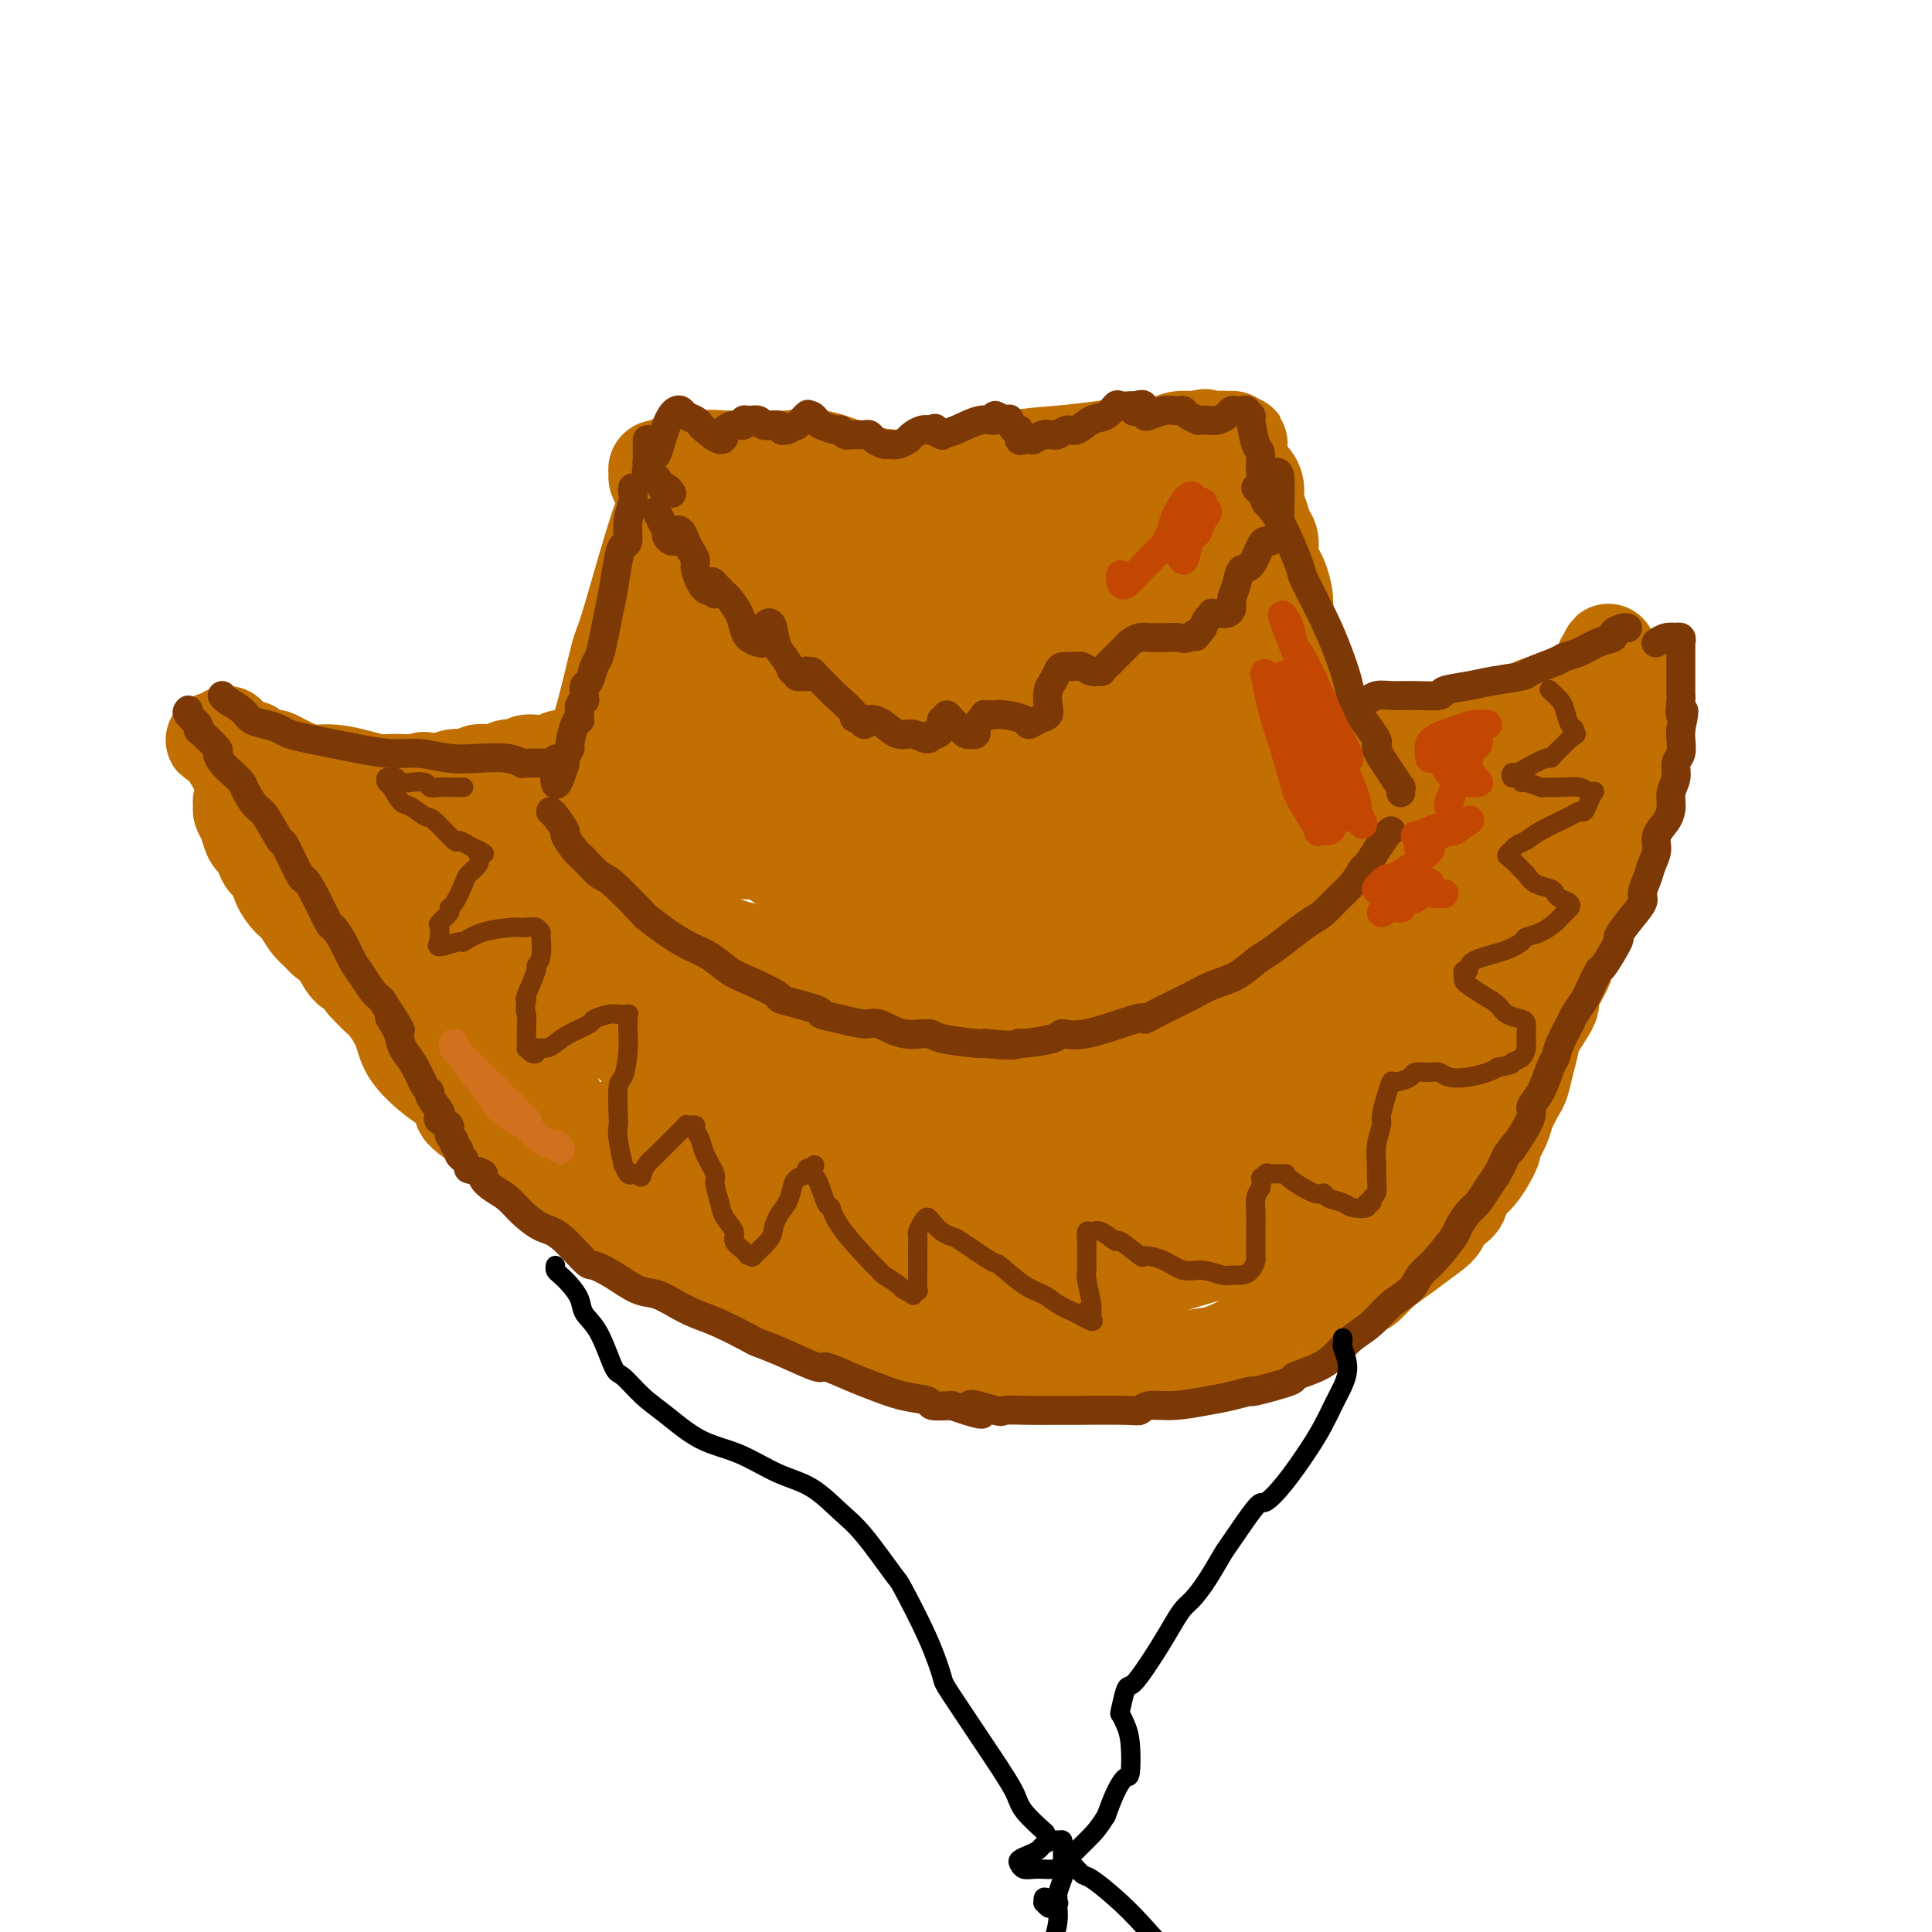 <svg viewBox='0 0 400 400' version='1.1' xmlns='http://www.w3.org/2000/svg' xmlns:xlink='http://www.w3.org/1999/xlink'><g fill='none' stroke='rgb(194,111,1)' stroke-width='20' stroke-linecap='round' stroke-linejoin='round'><path d='M143,110c-0.018,0.350 -0.035,0.701 0,1c0.035,0.299 0.123,0.547 0,1c-0.123,0.453 -0.456,1.112 -1,2c-0.544,0.888 -1.298,2.007 -2,4c-0.702,1.993 -1.352,4.862 -2,8c-0.648,3.138 -1.292,6.545 -2,9c-0.708,2.455 -1.478,3.959 -3,7c-1.522,3.041 -3.794,7.619 -5,10c-1.206,2.381 -1.345,2.563 -2,4c-0.655,1.437 -1.825,4.128 -3,6c-1.175,1.872 -2.354,2.926 -3,4c-0.646,1.074 -0.759,2.169 -1,3c-0.241,0.831 -0.611,1.398 -1,2c-0.389,0.602 -0.797,1.240 -1,1c-0.203,-0.240 -0.200,-1.359 0,-2c0.200,-0.641 0.598,-0.805 1,-1c0.402,-0.195 0.807,-0.420 1,-1c0.193,-0.580 0.175,-1.515 1,-3c0.825,-1.485 2.495,-3.522 4,-6c1.505,-2.478 2.847,-5.398 4,-8c1.153,-2.602 2.117,-4.885 3,-7c0.883,-2.115 1.684,-4.062 3,-7c1.316,-2.938 3.147,-6.866 4,-9c0.853,-2.134 0.729,-2.472 1,-3c0.271,-0.528 0.939,-1.245 2,-3c1.061,-1.755 2.516,-4.550 3,-6c0.484,-1.450 -0.005,-1.557 0,-2c0.005,-0.443 0.502,-1.221 1,-2'/><path d='M145,112c4.262,-9.396 0.916,-2.884 0,-1c-0.916,1.884 0.598,-0.858 1,-2c0.402,-1.142 -0.309,-0.684 0,0c0.309,0.684 1.636,1.595 2,2c0.364,0.405 -0.235,0.306 0,1c0.235,0.694 1.305,2.183 2,3c0.695,0.817 1.015,0.962 3,3c1.985,2.038 5.634,5.967 7,8c1.366,2.033 0.450,2.168 1,3c0.550,0.832 2.567,2.359 4,4c1.433,1.641 2.282,3.396 3,5c0.718,1.604 1.304,3.056 2,4c0.696,0.944 1.503,1.378 2,2c0.497,0.622 0.684,1.430 1,2c0.316,0.570 0.761,0.900 1,1c0.239,0.100 0.270,-0.030 0,0c-0.270,0.030 -0.842,0.220 -1,0c-0.158,-0.220 0.099,-0.849 0,-1c-0.099,-0.151 -0.552,0.176 -1,0c-0.448,-0.176 -0.890,-0.855 -1,-1c-0.110,-0.145 0.111,0.244 0,0c-0.111,-0.244 -0.556,-1.122 -1,-2'/><path d='M170,143c-0.899,-0.750 -1.146,-0.625 -2,-1c-0.854,-0.375 -2.317,-1.249 -3,-2c-0.683,-0.751 -0.588,-1.379 -1,-2c-0.412,-0.621 -1.333,-1.234 -2,-2c-0.667,-0.766 -1.082,-1.683 -2,-3c-0.918,-1.317 -2.339,-3.034 -3,-4c-0.661,-0.966 -0.563,-1.181 -1,-2c-0.437,-0.819 -1.408,-2.243 -2,-3c-0.592,-0.757 -0.803,-0.848 -1,-1c-0.197,-0.152 -0.378,-0.366 -1,-1c-0.622,-0.634 -1.684,-1.687 -2,-2c-0.316,-0.313 0.115,0.116 0,0c-0.115,-0.116 -0.776,-0.776 -1,-1c-0.224,-0.224 -0.010,-0.013 0,0c0.010,0.013 -0.183,-0.172 0,0c0.183,0.172 0.742,0.700 1,1c0.258,0.300 0.217,0.371 1,1c0.783,0.629 2.392,1.814 4,3'/><path d='M155,124c0.765,0.866 0.176,1.030 0,1c-0.176,-0.030 0.059,-0.254 2,1c1.941,1.254 5.589,3.987 7,5c1.411,1.013 0.587,0.308 2,1c1.413,0.692 5.064,2.782 7,4c1.936,1.218 2.156,1.566 3,2c0.844,0.434 2.311,0.956 3,1c0.689,0.044 0.600,-0.391 1,0c0.400,0.391 1.288,1.607 2,2c0.712,0.393 1.247,-0.038 2,0c0.753,0.038 1.722,0.546 2,1c0.278,0.454 -0.137,0.854 0,1c0.137,0.146 0.827,0.038 1,0c0.173,-0.038 -0.169,-0.007 0,0c0.169,0.007 0.850,-0.009 1,0c0.150,0.009 -0.230,0.044 0,0c0.230,-0.044 1.072,-0.166 3,-1c1.928,-0.834 4.944,-2.381 6,-3c1.056,-0.619 0.153,-0.309 3,-2c2.847,-1.691 9.443,-5.381 12,-7c2.557,-1.619 1.073,-1.167 3,-3c1.927,-1.833 7.265,-5.952 10,-8c2.735,-2.048 2.868,-2.024 3,-2'/><path d='M228,117c6.453,-4.637 4.087,-3.730 4,-4c-0.087,-0.270 2.105,-1.719 4,-3c1.895,-1.281 3.493,-2.396 4,-3c0.507,-0.604 -0.078,-0.698 0,-1c0.078,-0.302 0.820,-0.814 1,-1c0.180,-0.186 -0.203,-0.047 0,0c0.203,0.047 0.990,0.002 1,0c0.010,-0.002 -0.757,0.038 -1,0c-0.243,-0.038 0.037,-0.154 0,0c-0.037,0.154 -0.391,0.577 -1,1c-0.609,0.423 -1.471,0.846 -2,1c-0.529,0.154 -0.723,0.037 -1,0c-0.277,-0.037 -0.636,0.004 -1,0c-0.364,-0.004 -0.731,-0.054 -1,0c-0.269,0.054 -0.439,0.212 -1,0c-0.561,-0.212 -1.511,-0.793 -2,-1c-0.489,-0.207 -0.515,-0.042 -1,0c-0.485,0.042 -1.429,-0.041 -3,0c-1.571,0.041 -3.769,0.206 -5,0c-1.231,-0.206 -1.496,-0.784 -3,-1c-1.504,-0.216 -4.246,-0.072 -7,0c-2.754,0.072 -5.519,0.072 -8,0c-2.481,-0.072 -4.679,-0.215 -9,0c-4.321,0.215 -10.766,0.790 -14,1c-3.234,0.210 -3.259,0.056 -5,0c-1.741,-0.056 -5.200,-0.015 -8,0c-2.800,0.015 -4.943,0.004 -7,0c-2.057,-0.004 -4.029,-0.002 -6,0'/><path d='M156,106c-13.614,0.137 -4.649,-0.019 -2,0c2.649,0.019 -1.016,0.214 -2,0c-0.984,-0.214 0.715,-0.838 2,-1c1.285,-0.162 2.157,0.138 3,0c0.843,-0.138 1.657,-0.713 10,-1c8.343,-0.287 24.215,-0.287 32,0c7.785,0.287 7.481,0.861 8,1c0.519,0.139 1.859,-0.157 6,0c4.141,0.157 11.083,0.769 14,1c2.917,0.231 1.808,0.083 2,0c0.192,-0.083 1.683,-0.102 2,0c0.317,0.102 -0.542,0.324 -2,1c-1.458,0.676 -3.516,1.805 -7,3c-3.484,1.195 -8.394,2.457 -13,4c-4.606,1.543 -8.908,3.366 -13,5c-4.092,1.634 -7.975,3.080 -11,4c-3.025,0.920 -5.191,1.313 -6,2c-0.809,0.687 -0.260,1.667 0,2c0.260,0.333 0.232,0.019 1,0c0.768,-0.019 2.330,0.258 6,0c3.670,-0.258 9.446,-1.051 14,-2c4.554,-0.949 7.886,-2.053 13,-3c5.114,-0.947 12.008,-1.738 15,-2c2.992,-0.262 2.080,0.006 2,0c-0.080,-0.006 0.672,-0.286 0,0c-0.672,0.286 -2.767,1.137 -6,2c-3.233,0.863 -7.604,1.737 -12,3c-4.396,1.263 -8.818,2.916 -13,4c-4.182,1.084 -8.126,1.600 -11,2c-2.874,0.400 -4.678,0.686 -6,1c-1.322,0.314 -2.161,0.657 -3,1'/><path d='M179,133c-7.420,1.869 -1.471,0.043 1,-1c2.471,-1.043 1.464,-1.302 2,-2c0.536,-0.698 2.614,-1.834 5,-3c2.386,-1.166 5.078,-2.362 6,-3c0.922,-0.638 0.073,-0.717 0,-1c-0.073,-0.283 0.629,-0.770 1,-1c0.371,-0.230 0.411,-0.204 -2,0c-2.411,0.204 -7.273,0.588 -11,1c-3.727,0.412 -6.319,0.854 -8,1c-1.681,0.146 -2.453,-0.005 -4,0c-1.547,0.005 -3.871,0.167 -5,0c-1.129,-0.167 -1.063,-0.661 -1,-1c0.063,-0.339 0.122,-0.522 1,-1c0.878,-0.478 2.574,-1.253 4,-2c1.426,-0.747 2.581,-1.468 4,-2c1.419,-0.532 3.103,-0.876 5,-1c1.897,-0.124 4.008,-0.029 5,0c0.992,0.029 0.866,-0.007 1,0c0.134,0.007 0.530,0.058 1,0c0.470,-0.058 1.015,-0.226 1,0c-0.015,0.226 -0.589,0.845 -1,1c-0.411,0.155 -0.657,-0.154 -1,0c-0.343,0.154 -0.781,0.769 -1,1c-0.219,0.231 -0.218,0.076 0,0c0.218,-0.076 0.654,-0.073 1,0c0.346,0.073 0.604,0.215 2,0c1.396,-0.215 3.932,-0.787 5,-1c1.068,-0.213 0.668,-0.067 1,0c0.332,0.067 1.397,0.057 2,0c0.603,-0.057 0.744,-0.159 1,0c0.256,0.159 0.628,0.580 1,1'/><path d='M195,119c2.500,0.310 -0.250,0.083 -1,0c-0.750,-0.083 0.500,-0.024 1,0c0.500,0.024 0.250,0.012 0,0'/><path d='M207,108c-0.396,0.000 -0.792,0.000 -1,0c-0.208,-0.000 -0.229,-0.000 -1,0c-0.771,0.000 -2.294,0.000 -4,0c-1.706,-0.000 -3.595,-0.000 -6,0c-2.405,0.000 -5.325,0.001 -7,0c-1.675,-0.001 -2.106,-0.004 -4,0c-1.894,0.004 -5.250,0.015 -8,0c-2.750,-0.015 -4.893,-0.056 -8,0c-3.107,0.056 -7.178,0.207 -9,0c-1.822,-0.207 -1.395,-0.774 -3,-1c-1.605,-0.226 -5.243,-0.112 -7,0c-1.757,0.112 -1.633,0.222 -2,0c-0.367,-0.222 -1.223,-0.778 -2,-1c-0.777,-0.222 -1.473,-0.112 -2,0c-0.527,0.112 -0.885,0.226 -1,0c-0.115,-0.226 0.012,-0.793 0,-1c-0.012,-0.207 -0.162,-0.056 0,0c0.162,0.056 0.638,0.015 1,0c0.362,-0.015 0.612,-0.004 1,0c0.388,0.004 0.916,0.001 2,0c1.084,-0.001 2.723,-0.000 4,0c1.277,0.000 2.190,0.000 5,0c2.810,-0.000 7.516,-0.000 10,0c2.484,0.000 2.746,0.000 4,0c1.254,-0.000 3.501,-0.000 6,0c2.499,0.000 5.249,0.000 8,0'/><path d='M183,105c7.725,-0.156 6.538,-0.046 7,0c0.462,0.046 2.575,0.026 5,0c2.425,-0.026 5.163,-0.060 7,0c1.837,0.060 2.775,0.212 3,0c0.225,-0.212 -0.262,-0.790 0,-1c0.262,-0.210 1.272,-0.052 2,0c0.728,0.052 1.175,-0.000 1,0c-0.175,0.000 -0.971,0.053 -1,0c-0.029,-0.053 0.708,-0.211 0,0c-0.708,0.211 -2.861,0.791 -4,1c-1.139,0.209 -1.265,0.046 -2,0c-0.735,-0.046 -2.081,0.026 -4,0c-1.919,-0.026 -4.413,-0.149 -7,0c-2.587,0.149 -5.268,0.572 -9,1c-3.732,0.428 -8.515,0.862 -11,1c-2.485,0.138 -2.674,-0.021 -4,0c-1.326,0.021 -3.791,0.223 -6,0c-2.209,-0.223 -4.163,-0.872 -6,-1c-1.837,-0.128 -3.556,0.264 -5,0c-1.444,-0.264 -2.611,-1.184 -4,-2c-1.389,-0.816 -2.999,-1.528 -4,-2c-1.001,-0.472 -1.393,-0.705 -2,-1c-0.607,-0.295 -1.428,-0.654 -2,-1c-0.572,-0.346 -0.896,-0.680 -1,-1c-0.104,-0.320 0.012,-0.624 0,-1c-0.012,-0.376 -0.152,-0.822 0,-1c0.152,-0.178 0.596,-0.086 1,0c0.404,0.086 0.768,0.167 1,0c0.232,-0.167 0.332,-0.584 1,-1c0.668,-0.416 1.905,-0.833 3,-1c1.095,-0.167 2.047,-0.083 3,0'/><path d='M145,95c2.253,-0.306 3.384,-0.071 5,0c1.616,0.071 3.715,-0.020 6,0c2.285,0.020 4.755,0.152 7,0c2.245,-0.152 4.265,-0.589 7,0c2.735,0.589 6.187,2.203 9,3c2.813,0.797 4.989,0.778 6,1c1.011,0.222 0.856,0.685 2,1c1.144,0.315 3.587,0.480 6,1c2.413,0.520 4.797,1.393 7,2c2.203,0.607 4.224,0.947 5,1c0.776,0.053 0.306,-0.183 1,0c0.694,0.183 2.553,0.785 4,1c1.447,0.215 2.483,0.045 3,0c0.517,-0.045 0.516,0.037 1,0c0.484,-0.037 1.454,-0.191 2,0c0.546,0.191 0.669,0.729 1,1c0.331,0.271 0.872,0.276 1,0c0.128,-0.276 -0.155,-0.833 0,-1c0.155,-0.167 0.749,0.057 1,0c0.251,-0.057 0.160,-0.396 1,-1c0.840,-0.604 2.611,-1.474 4,-2c1.389,-0.526 2.395,-0.707 3,-1c0.605,-0.293 0.810,-0.698 1,-1c0.190,-0.302 0.366,-0.501 2,-1c1.634,-0.499 4.727,-1.299 6,-2c1.273,-0.701 0.727,-1.304 2,-2c1.273,-0.696 4.364,-1.485 6,-2c1.636,-0.515 1.818,-0.758 2,-1'/><path d='M246,92c4.791,-2.238 3.270,-1.333 3,-1c-0.270,0.333 0.712,0.095 1,0c0.288,-0.095 -0.118,-0.047 0,0c0.118,0.047 0.761,0.092 1,0c0.239,-0.092 0.074,-0.320 -1,0c-1.074,0.320 -3.059,1.190 -5,2c-1.941,0.810 -3.840,1.561 -5,2c-1.160,0.439 -1.582,0.565 -3,1c-1.418,0.435 -3.830,1.179 -7,2c-3.170,0.821 -7.096,1.719 -9,2c-1.904,0.281 -1.787,-0.054 -3,0c-1.213,0.054 -3.758,0.498 -7,1c-3.242,0.502 -7.183,1.064 -9,1c-1.817,-0.064 -1.510,-0.753 -2,-1c-0.490,-0.247 -1.775,-0.051 -3,0c-1.225,0.051 -2.388,-0.042 -3,0c-0.612,0.042 -0.671,0.218 -1,0c-0.329,-0.218 -0.927,-0.831 -1,-1c-0.073,-0.169 0.378,0.106 1,0c0.622,-0.106 1.415,-0.592 2,-1c0.585,-0.408 0.961,-0.739 2,-1c1.039,-0.261 2.742,-0.452 5,-1c2.258,-0.548 5.073,-1.452 8,-2c2.927,-0.548 5.966,-0.739 9,-1c3.034,-0.261 6.064,-0.592 9,-1c2.936,-0.408 5.779,-0.895 8,-1c2.221,-0.105 3.819,0.171 5,0c1.181,-0.171 1.945,-0.788 3,-1c1.055,-0.212 2.399,-0.019 3,0c0.601,0.019 0.457,-0.138 0,0c-0.457,0.138 -1.229,0.569 -2,1'/><path d='M245,92c4.310,-0.005 -2.415,1.484 -5,2c-2.585,0.516 -1.029,0.061 -4,1c-2.971,0.939 -10.470,3.272 -14,4c-3.530,0.728 -3.090,-0.149 -4,0c-0.910,0.149 -3.168,1.324 -5,2c-1.832,0.676 -3.238,0.854 -4,1c-0.762,0.146 -0.879,0.259 -1,0c-0.121,-0.259 -0.247,-0.889 0,-1c0.247,-0.111 0.865,0.297 2,0c1.135,-0.297 2.785,-1.299 5,-2c2.215,-0.701 4.994,-1.101 8,-2c3.006,-0.899 6.240,-2.297 9,-3c2.760,-0.703 5.045,-0.710 8,-1c2.955,-0.290 6.581,-0.862 8,-1c1.419,-0.138 0.633,0.159 1,0c0.367,-0.159 1.888,-0.776 3,-1c1.112,-0.224 1.814,-0.057 2,0c0.186,0.057 -0.146,0.005 0,0c0.146,-0.005 0.770,0.037 1,0c0.230,-0.037 0.066,-0.153 0,0c-0.066,0.153 -0.033,0.577 0,1'/><path d='M255,92c3.500,-0.349 0.748,-0.223 0,0c-0.748,0.223 0.506,0.542 1,1c0.494,0.458 0.227,1.056 0,1c-0.227,-0.056 -0.416,-0.766 0,0c0.416,0.766 1.435,3.009 2,4c0.565,0.991 0.676,0.731 1,1c0.324,0.269 0.861,1.068 1,2c0.139,0.932 -0.121,1.995 0,3c0.121,1.005 0.624,1.950 1,3c0.376,1.050 0.625,2.205 1,3c0.375,0.795 0.875,1.230 1,2c0.125,0.770 -0.125,1.875 0,3c0.125,1.125 0.625,2.270 1,3c0.375,0.730 0.626,1.045 1,2c0.374,0.955 0.870,2.551 1,4c0.130,1.449 -0.106,2.751 0,4c0.106,1.249 0.553,2.444 1,4c0.447,1.556 0.893,3.471 1,5c0.107,1.529 -0.125,2.672 0,4c0.125,1.328 0.608,2.842 1,4c0.392,1.158 0.694,1.962 1,3c0.306,1.038 0.615,2.311 1,3c0.385,0.689 0.845,0.793 1,1c0.155,0.207 0.003,0.517 0,1c-0.003,0.483 0.142,1.138 0,1c-0.142,-0.138 -0.571,-1.069 -1,-2'/><path d='M271,152c1.584,8.047 0.045,2.665 -1,0c-1.045,-2.665 -1.596,-2.612 -2,-3c-0.404,-0.388 -0.662,-1.216 -2,-4c-1.338,-2.784 -3.755,-7.523 -5,-10c-1.245,-2.477 -1.318,-2.691 -2,-4c-0.682,-1.309 -1.972,-3.713 -3,-6c-1.028,-2.287 -1.793,-4.457 -2,-6c-0.207,-1.543 0.145,-2.458 0,-3c-0.145,-0.542 -0.787,-0.710 -1,-1c-0.213,-0.290 0.003,-0.700 0,-1c-0.003,-0.300 -0.224,-0.489 0,0c0.224,0.489 0.893,1.654 1,2c0.107,0.346 -0.349,-0.129 0,1c0.349,1.129 1.503,3.863 3,7c1.497,3.137 3.339,6.677 5,10c1.661,3.323 3.142,6.431 4,9c0.858,2.569 1.091,4.601 2,6c0.909,1.399 2.492,2.165 3,3c0.508,0.835 -0.060,1.739 0,2c0.060,0.261 0.747,-0.122 1,0c0.253,0.122 0.072,0.749 0,1c-0.072,0.251 -0.036,0.125 0,0'/><path d='M272,167c0.104,-0.196 0.208,-0.392 0,0c-0.208,0.392 -0.727,1.371 -1,2c-0.273,0.629 -0.299,0.909 -1,2c-0.701,1.091 -2.076,2.994 -3,4c-0.924,1.006 -1.396,1.116 -3,2c-1.604,0.884 -4.341,2.541 -7,4c-2.659,1.459 -5.240,2.718 -8,4c-2.760,1.282 -5.698,2.586 -10,4c-4.302,1.414 -9.966,2.938 -15,4c-5.034,1.062 -9.437,1.662 -12,2c-2.563,0.338 -3.287,0.413 -6,1c-2.713,0.587 -7.415,1.686 -11,2c-3.585,0.314 -6.052,-0.159 -11,0c-4.948,0.159 -12.377,0.948 -16,1c-3.623,0.052 -3.441,-0.634 -5,-1c-1.559,-0.366 -4.857,-0.411 -8,-1c-3.143,-0.589 -6.129,-1.723 -9,-3c-2.871,-1.277 -5.627,-2.698 -8,-4c-2.373,-1.302 -4.363,-2.486 -6,-4c-1.637,-1.514 -2.922,-3.358 -4,-5c-1.078,-1.642 -1.949,-3.081 -3,-4c-1.051,-0.919 -2.282,-1.319 -3,-2c-0.718,-0.681 -0.925,-1.644 -1,-2c-0.075,-0.356 -0.020,-0.106 0,0c0.020,0.106 0.005,0.067 0,0c-0.005,-0.067 -0.002,-0.162 1,0c1.002,0.162 3.001,0.581 5,1'/><path d='M127,174c1.436,-0.274 2.528,-0.459 5,0c2.472,0.459 6.326,1.562 15,2c8.674,0.438 22.168,0.213 28,0c5.832,-0.213 4.001,-0.412 10,-1c5.999,-0.588 19.827,-1.565 29,-3c9.173,-1.435 13.689,-3.327 16,-4c2.311,-0.673 2.417,-0.126 5,-1c2.583,-0.874 7.645,-3.169 10,-4c2.355,-0.831 2.004,-0.199 2,0c-0.004,0.199 0.339,-0.033 0,0c-0.339,0.033 -1.361,0.333 -3,1c-1.639,0.667 -3.894,1.700 -7,3c-3.106,1.300 -7.062,2.867 -14,5c-6.938,2.133 -16.859,4.833 -22,6c-5.141,1.167 -5.503,0.801 -8,1c-2.497,0.199 -7.130,0.963 -13,1c-5.870,0.037 -12.978,-0.654 -16,-1c-3.022,-0.346 -1.958,-0.348 -3,-1c-1.042,-0.652 -4.189,-1.954 -6,-3c-1.811,-1.046 -2.286,-1.837 -3,-3c-0.714,-1.163 -1.668,-2.698 1,-6c2.668,-3.302 8.959,-8.372 12,-11c3.041,-2.628 2.834,-2.816 6,-4c3.166,-1.184 9.707,-3.366 16,-5c6.293,-1.634 12.339,-2.722 18,-4c5.661,-1.278 10.936,-2.748 17,-3c6.064,-0.252 12.918,0.714 16,1c3.082,0.286 2.393,-0.109 2,1c-0.393,1.109 -0.490,3.722 -2,6c-1.510,2.278 -4.431,4.222 -11,7c-6.569,2.778 -16.784,6.389 -27,10'/><path d='M200,164c-5.493,1.885 -5.724,1.599 -10,2c-4.276,0.401 -12.597,1.490 -19,2c-6.403,0.510 -10.889,0.440 -15,0c-4.111,-0.440 -7.845,-1.248 -10,-2c-2.155,-0.752 -2.729,-1.446 -3,-3c-0.271,-1.554 -0.240,-3.969 1,-7c1.240,-3.031 3.689,-6.679 7,-10c3.311,-3.321 7.483,-6.316 12,-9c4.517,-2.684 9.379,-5.059 14,-7c4.621,-1.941 9.002,-3.449 16,-4c6.998,-0.551 16.612,-0.144 21,0c4.388,0.144 3.549,0.025 5,1c1.451,0.975 5.190,3.044 7,5c1.810,1.956 1.690,3.798 1,6c-0.690,2.202 -1.951,4.763 -5,7c-3.049,2.237 -7.886,4.151 -13,6c-5.114,1.849 -10.505,3.633 -16,5c-5.495,1.367 -11.095,2.318 -16,3c-4.905,0.682 -9.116,1.097 -15,1c-5.884,-0.097 -13.442,-0.704 -17,-1c-3.558,-0.296 -3.115,-0.280 -4,-2c-0.885,-1.720 -3.098,-5.177 -4,-7c-0.902,-1.823 -0.493,-2.011 0,-3c0.493,-0.989 1.070,-2.778 2,-5c0.930,-2.222 2.212,-4.877 3,-7c0.788,-2.123 1.083,-3.713 2,-6c0.917,-2.287 2.456,-5.270 3,-7c0.544,-1.730 0.094,-2.206 0,-3c-0.094,-0.794 0.167,-1.906 0,-3c-0.167,-1.094 -0.762,-2.170 -1,-3c-0.238,-0.830 -0.119,-1.415 0,-2'/><path d='M146,111c-0.335,-2.106 -0.672,-1.870 -1,-2c-0.328,-0.130 -0.648,-0.624 -1,-1c-0.352,-0.376 -0.738,-0.632 -1,-1c-0.262,-0.368 -0.402,-0.847 -1,-1c-0.598,-0.153 -1.654,0.018 -2,0c-0.346,-0.018 0.018,-0.227 0,0c-0.018,0.227 -0.419,0.890 -1,2c-0.581,1.110 -1.341,2.668 -2,5c-0.659,2.332 -1.218,5.439 -2,9c-0.782,3.561 -1.788,7.577 -3,12c-1.212,4.423 -2.632,9.252 -4,13c-1.368,3.748 -2.686,6.416 -4,9c-1.314,2.584 -2.625,5.085 -4,7c-1.375,1.915 -2.813,3.242 -4,4c-1.187,0.758 -2.121,0.945 -3,1c-0.879,0.055 -1.701,-0.022 -2,0c-0.299,0.022 -0.073,0.144 0,0c0.073,-0.144 -0.006,-0.554 0,-1c0.006,-0.446 0.097,-0.927 0,-1c-0.097,-0.073 -0.383,0.264 0,0c0.383,-0.264 1.436,-1.129 2,-2c0.564,-0.871 0.640,-1.748 2,-3c1.360,-1.252 4.003,-2.877 6,-5c1.997,-2.123 3.347,-4.743 5,-8c1.653,-3.257 3.609,-7.152 5,-11c1.391,-3.848 2.216,-7.650 3,-11c0.784,-3.350 1.528,-6.249 2,-9c0.472,-2.751 0.673,-5.356 1,-7c0.327,-1.644 0.780,-2.327 1,-3c0.220,-0.673 0.206,-1.335 0,-1c-0.206,0.335 -0.603,1.668 -1,3'/><path d='M137,109c0.756,-4.402 -0.354,-1.409 -2,4c-1.646,5.409 -3.829,13.232 -5,17c-1.171,3.768 -1.332,3.481 -2,6c-0.668,2.519 -1.844,7.844 -3,12c-1.156,4.156 -2.293,7.142 -4,11c-1.707,3.858 -3.984,8.589 -5,11c-1.016,2.411 -0.769,2.502 -1,3c-0.231,0.498 -0.939,1.401 -1,2c-0.061,0.599 0.525,0.892 1,1c0.475,0.108 0.840,0.029 2,0c1.160,-0.029 3.117,-0.008 7,0c3.883,0.008 9.693,0.003 16,0c6.307,-0.003 13.110,-0.004 17,0c3.890,0.004 4.867,0.015 8,0c3.133,-0.015 8.422,-0.054 16,-1c7.578,-0.946 17.443,-2.797 22,-4c4.557,-1.203 3.804,-1.758 6,-3c2.196,-1.242 7.339,-3.170 11,-6c3.661,-2.830 5.840,-6.561 8,-10c2.160,-3.439 4.302,-6.586 6,-11c1.698,-4.414 2.953,-10.095 4,-15c1.047,-4.905 1.887,-9.032 2,-12c0.113,-2.968 -0.499,-4.775 -1,-6c-0.501,-1.225 -0.889,-1.866 -1,-2c-0.111,-0.134 0.057,0.240 0,2c-0.057,1.760 -0.339,4.904 0,9c0.339,4.096 1.298,9.142 2,14c0.702,4.858 1.147,9.529 2,14c0.853,4.471 2.114,8.742 3,12c0.886,3.258 1.396,5.502 2,7c0.604,1.498 1.302,2.249 2,3'/><path d='M249,167c1.100,3.184 0.349,0.145 0,-1c-0.349,-1.145 -0.296,-0.396 0,-5c0.296,-4.604 0.835,-14.562 1,-19c0.165,-4.438 -0.045,-3.358 0,-5c0.045,-1.642 0.344,-6.008 1,-7c0.656,-0.992 1.669,1.389 2,2c0.331,0.611 -0.020,-0.549 0,4c0.020,4.549 0.411,14.807 1,19c0.589,4.193 1.376,2.319 0,6c-1.376,3.681 -4.915,12.916 -7,17c-2.085,4.084 -2.717,3.018 -4,4c-1.283,0.982 -3.219,4.011 -8,6c-4.781,1.989 -12.409,2.937 -17,3c-4.591,0.063 -6.147,-0.760 -8,-2c-1.853,-1.240 -4.003,-2.899 -5,-4c-0.997,-1.101 -0.841,-1.646 -1,-3c-0.159,-1.354 -0.633,-3.519 0,-5c0.633,-1.481 2.373,-2.279 5,-4c2.627,-1.721 6.142,-4.367 9,-6c2.858,-1.633 5.058,-2.254 9,-3c3.942,-0.746 9.625,-1.616 12,-2c2.375,-0.384 1.440,-0.283 2,0c0.560,0.283 2.613,0.749 3,2c0.387,1.251 -0.893,3.289 -2,4c-1.107,0.711 -2.040,0.097 -4,1c-1.960,0.903 -4.946,3.323 -8,5c-3.054,1.677 -6.175,2.609 -8,3c-1.825,0.391 -2.355,0.239 -3,0c-0.645,-0.239 -1.404,-0.564 -1,-1c0.404,-0.436 1.973,-0.982 4,-2c2.027,-1.018 4.514,-2.509 7,-4'/><path d='M229,170c4.165,-1.748 9.579,-2.620 12,-3c2.421,-0.380 1.849,-0.270 2,0c0.151,0.270 1.024,0.698 1,1c-0.024,0.302 -0.946,0.477 -2,1c-1.054,0.523 -2.239,1.394 -6,3c-3.761,1.606 -10.096,3.946 -13,5c-2.904,1.054 -2.376,0.822 -3,1c-0.624,0.178 -2.401,0.766 -3,1c-0.599,0.234 -0.021,0.115 0,0c0.021,-0.115 -0.515,-0.227 1,-1c1.515,-0.773 5.082,-2.208 7,-3c1.918,-0.792 2.187,-0.942 3,-1c0.813,-0.058 2.172,-0.026 3,0c0.828,0.026 1.127,0.046 1,0c-0.127,-0.046 -0.680,-0.156 -1,0c-0.320,0.156 -0.406,0.579 -2,1c-1.594,0.421 -4.697,0.841 -6,1c-1.303,0.159 -0.808,0.058 -1,0c-0.192,-0.058 -1.072,-0.072 -2,0c-0.928,0.072 -1.903,0.229 -2,0c-0.097,-0.229 0.686,-0.843 1,-1c0.314,-0.157 0.160,0.143 0,0c-0.160,-0.143 -0.325,-0.727 0,-1c0.325,-0.273 1.142,-0.233 1,0c-0.142,0.233 -1.241,0.658 -2,1c-0.759,0.342 -1.176,0.599 -2,1c-0.824,0.401 -2.055,0.944 -3,1c-0.945,0.056 -1.604,-0.377 -3,0c-1.396,0.377 -3.530,1.563 -5,2c-1.470,0.437 -2.277,0.125 -3,0c-0.723,-0.125 -1.361,-0.062 -2,0'/><path d='M200,179c-5.253,0.596 -2.886,-0.415 -2,-1c0.886,-0.585 0.290,-0.745 0,-1c-0.290,-0.255 -0.274,-0.604 0,-1c0.274,-0.396 0.804,-0.837 1,-1c0.196,-0.163 0.056,-0.046 0,0c-0.056,0.046 -0.028,0.023 0,0'/><path d='M124,155c-0.333,0.425 -0.667,0.850 -1,1c-0.333,0.150 -0.667,0.026 -1,0c-0.333,-0.026 -0.667,0.046 -1,0c-0.333,-0.046 -0.666,-0.209 -1,0c-0.334,0.209 -0.671,0.792 -1,1c-0.329,0.208 -0.651,0.042 -1,0c-0.349,-0.042 -0.726,0.042 -1,0c-0.274,-0.042 -0.444,-0.208 -1,0c-0.556,0.208 -1.497,0.792 -2,1c-0.503,0.208 -0.567,0.042 -1,0c-0.433,-0.042 -1.233,0.040 -2,0c-0.767,-0.040 -1.500,-0.203 -2,0c-0.500,0.203 -0.768,0.772 -1,1c-0.232,0.228 -0.429,0.113 -1,0c-0.571,-0.113 -1.515,-0.226 -2,0c-0.485,0.226 -0.511,0.792 -1,1c-0.489,0.208 -1.440,0.060 -2,0c-0.560,-0.060 -0.727,-0.030 -1,0c-0.273,0.030 -0.650,0.061 -1,0c-0.350,-0.061 -0.672,-0.212 -1,0c-0.328,0.212 -0.661,0.789 -1,1c-0.339,0.211 -0.682,0.055 -1,0c-0.318,-0.055 -0.611,-0.011 -1,0c-0.389,0.011 -0.875,-0.011 -1,0c-0.125,0.011 0.111,0.054 0,0c-0.111,-0.054 -0.568,-0.207 -1,0c-0.432,0.207 -0.838,0.773 -1,1c-0.162,0.227 -0.081,0.113 0,0'/><path d='M93,162c-5.261,1.083 -2.915,0.290 -2,0c0.915,-0.290 0.399,-0.078 0,0c-0.399,0.078 -0.680,0.021 -1,0c-0.320,-0.021 -0.677,-0.007 -1,0c-0.323,0.007 -0.612,0.006 -1,0c-0.388,-0.006 -0.877,-0.016 -1,0c-0.123,0.016 0.118,0.057 0,0c-0.118,-0.057 -0.595,-0.211 -1,0c-0.405,0.211 -0.738,0.789 -1,1c-0.262,0.211 -0.451,0.057 -1,0c-0.549,-0.057 -1.456,-0.015 -2,0c-0.544,0.015 -0.723,0.004 -1,0c-0.277,-0.004 -0.652,-0.001 -1,0c-0.348,0.001 -0.671,0.000 -1,0c-0.329,-0.000 -0.666,-0.000 -1,0c-0.334,0.000 -0.667,0.000 -1,0c-0.333,-0.000 -0.667,-0.000 -1,0c-0.333,0.000 -0.667,0.000 -1,0c-0.333,-0.000 -0.667,-0.000 -1,0c-0.333,0.000 -0.667,0.000 -1,0c-0.333,-0.000 -0.667,-0.000 -1,0c-0.333,0.000 -0.667,0.000 -1,0c-0.333,-0.000 -0.666,-0.000 -1,0c-0.334,0.000 -0.668,0.000 -1,0c-0.332,-0.000 -0.662,-0.000 -1,0c-0.338,0.000 -0.683,0.000 -1,0c-0.317,-0.000 -0.607,-0.000 -1,0c-0.393,0.000 -0.889,0.000 -1,0c-0.111,-0.000 0.162,-0.000 0,0c-0.162,0.000 -0.761,0.000 -1,0c-0.239,-0.000 -0.120,-0.000 0,0'/><path d='M64,163c-4.730,0.155 -2.055,0.042 -1,0c1.055,-0.042 0.490,-0.012 0,0c-0.490,0.012 -0.904,0.007 -1,0c-0.096,-0.007 0.128,-0.016 0,0c-0.128,0.016 -0.608,0.057 -1,0c-0.392,-0.057 -0.698,-0.212 -1,0c-0.302,0.212 -0.602,0.793 -1,1c-0.398,0.207 -0.895,0.041 -1,0c-0.105,-0.041 0.183,0.041 0,0c-0.183,-0.041 -0.836,-0.207 -1,0c-0.164,0.207 0.163,0.788 0,1c-0.163,0.212 -0.814,0.056 -1,0c-0.186,-0.056 0.095,-0.011 0,0c-0.095,0.011 -0.565,-0.011 -1,0c-0.435,0.011 -0.833,0.056 -1,0c-0.167,-0.056 -0.101,-0.211 0,0c0.101,0.211 0.237,0.789 0,1c-0.237,0.211 -0.847,0.057 -1,0c-0.153,-0.057 0.151,-0.015 0,0c-0.151,0.015 -0.757,0.004 -1,0c-0.243,-0.004 -0.121,-0.002 0,0'/><path d='M52,166c-2.099,0.464 -1.347,0.123 -1,0c0.347,-0.123 0.289,-0.030 0,0c-0.289,0.030 -0.810,-0.004 -1,0c-0.190,0.004 -0.048,0.044 0,0c0.048,-0.044 0.002,-0.173 0,0c-0.002,0.173 0.041,0.649 0,1c-0.041,0.351 -0.165,0.579 0,1c0.165,0.421 0.621,1.037 1,2c0.379,0.963 0.683,2.274 1,3c0.317,0.726 0.647,0.869 1,1c0.353,0.131 0.727,0.252 1,1c0.273,0.748 0.443,2.125 1,3c0.557,0.875 1.500,1.249 2,2c0.500,0.751 0.557,1.878 1,3c0.443,1.122 1.273,2.239 2,3c0.727,0.761 1.349,1.166 2,2c0.651,0.834 1.329,2.095 2,3c0.671,0.905 1.336,1.452 2,2'/><path d='M66,193c2.691,3.248 2.418,1.368 3,2c0.582,0.632 2.020,3.774 3,5c0.980,1.226 1.502,0.535 2,1c0.498,0.465 0.971,2.087 2,3c1.029,0.913 2.614,1.118 4,2c1.386,0.882 2.572,2.443 3,3c0.428,0.557 0.097,0.112 1,1c0.903,0.888 3.038,3.110 4,4c0.962,0.890 0.749,0.449 1,1c0.251,0.551 0.964,2.094 2,3c1.036,0.906 2.394,1.175 3,2c0.606,0.825 0.459,2.205 2,4c1.541,1.795 4.771,4.003 6,5c1.229,0.997 0.457,0.782 1,1c0.543,0.218 2.402,0.870 4,2c1.598,1.130 2.936,2.737 4,4c1.064,1.263 1.853,2.182 3,3c1.147,0.818 2.653,1.534 5,3c2.347,1.466 5.536,3.681 8,5c2.464,1.319 4.202,1.742 5,2c0.798,0.258 0.654,0.350 2,1c1.346,0.650 4.182,1.859 6,3c1.818,1.141 2.617,2.214 4,3c1.383,0.786 3.348,1.286 5,2c1.652,0.714 2.990,1.641 5,3c2.010,1.359 4.692,3.148 6,4c1.308,0.852 1.243,0.767 2,1c0.757,0.233 2.337,0.784 4,2c1.663,1.216 3.409,3.097 5,4c1.591,0.903 3.026,0.830 4,1c0.974,0.170 1.487,0.585 2,1'/><path d='M177,274c10.349,5.395 4.723,1.382 4,1c-0.723,-0.382 3.457,2.867 5,4c1.543,1.133 0.450,0.150 1,0c0.550,-0.150 2.744,0.533 4,1c1.256,0.467 1.573,0.717 3,1c1.427,0.283 3.962,0.598 6,1c2.038,0.402 3.579,0.892 4,1c0.421,0.108 -0.276,-0.166 1,0c1.276,0.166 4.527,0.773 6,1c1.473,0.227 1.170,0.075 2,0c0.830,-0.075 2.794,-0.072 4,0c1.206,0.072 1.655,0.212 3,0c1.345,-0.212 3.585,-0.775 5,-1c1.415,-0.225 2.005,-0.112 4,0c1.995,0.112 5.394,0.223 7,0c1.606,-0.223 1.420,-0.779 2,-1c0.580,-0.221 1.925,-0.108 3,0c1.075,0.108 1.878,0.212 3,0c1.122,-0.212 2.561,-0.740 4,-1c1.439,-0.260 2.877,-0.254 5,-1c2.123,-0.746 4.931,-2.245 6,-3c1.069,-0.755 0.398,-0.767 1,-1c0.602,-0.233 2.476,-0.686 4,-1c1.524,-0.314 2.697,-0.488 4,-1c1.303,-0.512 2.735,-1.361 4,-2c1.265,-0.639 2.361,-1.066 4,-2c1.639,-0.934 3.820,-2.375 5,-3c1.180,-0.625 1.357,-0.436 2,-1c0.643,-0.564 1.750,-1.883 3,-3c1.250,-1.117 2.643,-2.034 4,-3c1.357,-0.966 2.679,-1.983 4,-3'/><path d='M294,257c4.914,-3.436 4.201,-3.526 4,-4c-0.201,-0.474 0.112,-1.333 1,-2c0.888,-0.667 2.351,-1.142 3,-2c0.649,-0.858 0.482,-2.099 1,-3c0.518,-0.901 1.720,-1.461 3,-3c1.280,-1.539 2.637,-4.058 3,-5c0.363,-0.942 -0.268,-0.306 0,-1c0.268,-0.694 1.433,-2.719 2,-4c0.567,-1.281 0.534,-1.817 1,-3c0.466,-1.183 1.432,-3.013 2,-4c0.568,-0.987 0.739,-1.130 1,-2c0.261,-0.870 0.613,-2.466 1,-4c0.387,-1.534 0.809,-3.007 1,-4c0.191,-0.993 0.151,-1.506 1,-3c0.849,-1.494 2.587,-3.968 3,-5c0.413,-1.032 -0.499,-0.621 0,-2c0.499,-1.379 2.409,-4.549 3,-6c0.591,-1.451 -0.136,-1.183 0,-2c0.136,-0.817 1.136,-2.720 2,-4c0.864,-1.280 1.594,-1.937 2,-3c0.406,-1.063 0.490,-2.532 1,-4c0.510,-1.468 1.447,-2.937 2,-4c0.553,-1.063 0.721,-1.722 1,-3c0.279,-1.278 0.667,-3.175 1,-4c0.333,-0.825 0.609,-0.579 1,-2c0.391,-1.421 0.897,-4.510 1,-6c0.103,-1.490 -0.196,-1.383 0,-2c0.196,-0.617 0.888,-1.959 1,-3c0.112,-1.041 -0.354,-1.780 0,-3c0.354,-1.220 1.530,-2.920 2,-4c0.470,-1.080 0.235,-1.540 0,-2'/><path d='M338,154c1.022,-4.782 0.078,-2.237 0,-2c-0.078,0.237 0.711,-1.834 1,-3c0.289,-1.166 0.078,-1.426 0,-2c-0.078,-0.574 -0.024,-1.460 0,-2c0.024,-0.540 0.016,-0.733 0,-1c-0.016,-0.267 -0.042,-0.607 0,-1c0.042,-0.393 0.153,-0.837 0,-1c-0.153,-0.163 -0.569,-0.044 -1,0c-0.431,0.044 -0.878,0.012 -1,0c-0.122,-0.012 0.080,-0.005 0,0c-0.080,0.005 -0.442,0.008 -1,0c-0.558,-0.008 -1.312,-0.027 -2,0c-0.688,0.027 -1.309,0.101 -2,0c-0.691,-0.101 -1.451,-0.378 -3,0c-1.549,0.378 -3.889,1.411 -5,2c-1.111,0.589 -0.995,0.734 -2,1c-1.005,0.266 -3.131,0.654 -4,1c-0.869,0.346 -0.482,0.651 -1,1c-0.518,0.349 -1.943,0.741 -3,1c-1.057,0.259 -1.747,0.384 -3,1c-1.253,0.616 -3.068,1.723 -4,2c-0.932,0.277 -0.981,-0.277 -2,0c-1.019,0.277 -3.008,1.384 -4,2c-0.992,0.616 -0.988,0.742 -2,1c-1.012,0.258 -3.039,0.649 -5,1c-1.961,0.351 -3.856,0.661 -10,2c-6.144,1.339 -16.539,3.707 -22,5c-5.461,1.293 -5.989,1.512 -8,2c-2.011,0.488 -5.506,1.244 -9,2'/><path d='M245,166c-9.333,2.167 -4.667,1.083 0,0'/><path d='M105,160c0.025,0.002 0.050,0.005 0,0c-0.050,-0.005 -0.176,-0.016 -1,0c-0.824,0.016 -2.346,0.061 -3,0c-0.654,-0.061 -0.439,-0.226 -1,0c-0.561,0.226 -1.898,0.845 -3,1c-1.102,0.155 -1.971,-0.154 -3,0c-1.029,0.154 -2.220,0.771 -4,1c-1.780,0.229 -4.149,0.072 -6,0c-1.851,-0.072 -3.184,-0.057 -4,0c-0.816,0.057 -1.116,0.157 -2,0c-0.884,-0.157 -2.353,-0.572 -4,-1c-1.647,-0.428 -3.472,-0.870 -5,-1c-1.528,-0.130 -2.760,0.054 -4,0c-1.240,-0.054 -2.488,-0.344 -4,-1c-1.512,-0.656 -3.287,-1.678 -4,-2c-0.713,-0.322 -0.362,0.054 -1,0c-0.638,-0.054 -2.265,-0.539 -3,-1c-0.735,-0.461 -0.579,-0.899 -1,-1c-0.421,-0.101 -1.419,0.133 -2,0c-0.581,-0.133 -0.744,-0.635 -1,-1c-0.256,-0.365 -0.605,-0.593 -1,-1c-0.395,-0.407 -0.837,-0.994 -1,-1c-0.163,-0.006 -0.047,0.570 0,1c0.047,0.430 0.023,0.715 0,1'/><path d='M47,154c-5.171,-1.351 -1.599,-0.730 0,0c1.599,0.730 1.226,1.569 1,2c-0.226,0.431 -0.305,0.453 0,1c0.305,0.547 0.995,1.620 2,3c1.005,1.380 2.324,3.069 3,4c0.676,0.931 0.708,1.105 1,2c0.292,0.895 0.845,2.512 2,4c1.155,1.488 2.913,2.847 4,4c1.087,1.153 1.503,2.099 3,4c1.497,1.901 4.074,4.757 5,6c0.926,1.243 0.201,0.873 1,2c0.799,1.127 3.122,3.749 4,5c0.878,1.251 0.311,1.129 1,2c0.689,0.871 2.634,2.735 4,4c1.366,1.265 2.154,1.931 3,3c0.846,1.069 1.751,2.539 3,4c1.249,1.461 2.843,2.911 4,4c1.157,1.089 1.876,1.816 3,3c1.124,1.184 2.653,2.825 4,4c1.347,1.175 2.512,1.884 4,3c1.488,1.116 3.299,2.641 5,4c1.701,1.359 3.291,2.553 5,4c1.709,1.447 3.536,3.146 5,4c1.464,0.854 2.566,0.864 5,3c2.434,2.136 6.202,6.399 8,8c1.798,1.601 1.628,0.539 3,1c1.372,0.461 4.288,2.444 7,4c2.712,1.556 5.222,2.685 8,4c2.778,1.315 5.825,2.816 9,4c3.175,1.184 6.479,2.053 10,3c3.521,0.947 7.261,1.974 11,3'/><path d='M175,260c9.237,3.340 8.331,2.192 11,2c2.669,-0.192 8.915,0.574 13,1c4.085,0.426 6.010,0.514 12,0c5.990,-0.514 16.044,-1.630 20,-2c3.956,-0.370 1.813,0.005 6,-2c4.187,-2.005 14.704,-6.391 19,-8c4.296,-1.609 2.372,-0.440 6,-3c3.628,-2.560 12.808,-8.847 17,-12c4.192,-3.153 3.397,-3.170 5,-5c1.603,-1.830 5.604,-5.473 9,-9c3.396,-3.527 6.186,-6.938 9,-10c2.814,-3.062 5.650,-5.776 8,-9c2.350,-3.224 4.214,-6.960 6,-10c1.786,-3.040 3.495,-5.384 5,-8c1.505,-2.616 2.806,-5.503 4,-8c1.194,-2.497 2.281,-4.605 3,-7c0.719,-2.395 1.068,-5.078 2,-8c0.932,-2.922 2.446,-6.084 3,-8c0.554,-1.916 0.148,-2.588 0,-4c-0.148,-1.412 -0.040,-3.564 0,-5c0.040,-1.436 0.010,-2.155 0,-3c-0.010,-0.845 -0.002,-1.817 0,-3c0.002,-1.183 -0.003,-2.579 0,-3c0.003,-0.421 0.015,0.133 0,0c-0.015,-0.133 -0.055,-0.953 0,-1c0.055,-0.047 0.207,0.680 0,1c-0.207,0.320 -0.773,0.234 -1,1c-0.227,0.766 -0.113,2.383 0,4'/><path d='M332,141c-0.392,1.188 -0.873,1.658 -1,3c-0.127,1.342 0.100,3.556 0,6c-0.100,2.444 -0.526,5.117 -1,8c-0.474,2.883 -0.995,5.974 -2,9c-1.005,3.026 -2.493,5.987 -4,9c-1.507,3.013 -3.032,6.080 -5,9c-1.968,2.920 -4.381,5.695 -7,9c-2.619,3.305 -5.446,7.140 -8,10c-2.554,2.860 -4.836,4.743 -10,9c-5.164,4.257 -13.211,10.886 -17,14c-3.789,3.114 -3.321,2.712 -6,4c-2.679,1.288 -8.507,4.264 -13,7c-4.493,2.736 -7.653,5.231 -11,7c-3.347,1.769 -6.880,2.811 -12,4c-5.120,1.189 -11.825,2.525 -15,3c-3.175,0.475 -2.818,0.090 -4,0c-1.182,-0.090 -3.904,0.114 -5,0c-1.096,-0.114 -0.568,-0.545 0,-1c0.568,-0.455 1.176,-0.935 1,-1c-0.176,-0.065 -1.136,0.283 2,0c3.136,-0.283 10.369,-1.197 14,-2c3.631,-0.803 3.661,-1.494 6,-2c2.339,-0.506 6.987,-0.828 14,-3c7.013,-2.172 16.392,-6.194 21,-8c4.608,-1.806 4.445,-1.394 7,-3c2.555,-1.606 7.827,-5.229 12,-8c4.173,-2.771 7.248,-4.690 10,-7c2.752,-2.310 5.181,-5.011 7,-7c1.819,-1.989 3.028,-3.266 4,-4c0.972,-0.734 1.706,-0.924 2,-1c0.294,-0.076 0.147,-0.038 0,0'/><path d='M311,205c5.305,-3.925 1.068,-0.239 -1,2c-2.068,2.239 -1.967,3.029 -3,5c-1.033,1.971 -3.202,5.122 -7,10c-3.798,4.878 -9.226,11.483 -11,14c-1.774,2.517 0.107,0.945 -4,4c-4.107,3.055 -14.202,10.738 -19,14c-4.798,3.262 -4.300,2.103 -5,2c-0.700,-0.103 -2.600,0.851 -6,2c-3.400,1.149 -8.301,2.492 -13,4c-4.699,1.508 -9.194,3.180 -14,4c-4.806,0.820 -9.921,0.787 -15,1c-5.079,0.213 -10.123,0.673 -14,1c-3.877,0.327 -6.589,0.521 -12,-1c-5.411,-1.521 -13.523,-4.756 -17,-6c-3.477,-1.244 -2.321,-0.498 -5,-2c-2.679,-1.502 -9.193,-5.253 -12,-7c-2.807,-1.747 -1.906,-1.491 -3,-2c-1.094,-0.509 -4.185,-1.783 -6,-3c-1.815,-1.217 -2.356,-2.379 -3,-3c-0.644,-0.621 -1.390,-0.703 -2,-1c-0.610,-0.297 -1.083,-0.809 -1,-1c0.083,-0.191 0.721,-0.060 1,0c0.279,0.060 0.200,0.051 1,0c0.800,-0.051 2.479,-0.142 5,1c2.521,1.142 5.885,3.516 10,5c4.115,1.484 8.982,2.076 14,3c5.018,0.924 10.187,2.178 16,3c5.813,0.822 12.269,1.210 18,1c5.731,-0.210 10.735,-1.018 19,-3c8.265,-1.982 19.790,-5.138 26,-7c6.210,-1.862 7.105,-2.431 8,-3'/><path d='M256,242c10.928,-3.074 11.748,-4.260 15,-6c3.252,-1.740 8.938,-4.034 13,-6c4.062,-1.966 6.502,-3.603 9,-5c2.498,-1.397 5.053,-2.554 6,-3c0.947,-0.446 0.286,-0.182 0,0c-0.286,0.182 -0.196,0.281 0,0c0.196,-0.281 0.497,-0.941 -2,1c-2.497,1.941 -7.792,6.482 -10,8c-2.208,1.518 -1.330,0.012 -4,2c-2.670,1.988 -8.889,7.470 -12,10c-3.111,2.530 -3.113,2.110 -5,3c-1.887,0.890 -5.657,3.092 -9,5c-3.343,1.908 -6.259,3.522 -9,5c-2.741,1.478 -5.308,2.819 -8,4c-2.692,1.181 -5.509,2.200 -8,3c-2.491,0.800 -4.657,1.380 -7,2c-2.343,0.620 -4.864,1.280 -7,2c-2.136,0.720 -3.887,1.499 -6,2c-2.113,0.501 -4.590,0.723 -7,1c-2.410,0.277 -4.755,0.610 -6,1c-1.245,0.390 -1.390,0.838 -4,1c-2.610,0.162 -7.684,0.038 -10,0c-2.316,-0.038 -1.875,0.012 -3,0c-1.125,-0.012 -3.818,-0.085 -6,0c-2.182,0.085 -3.855,0.327 -6,0c-2.145,-0.327 -4.764,-1.221 -7,-2c-2.236,-0.779 -4.091,-1.441 -6,-2c-1.909,-0.559 -3.873,-1.016 -7,-2c-3.127,-0.984 -7.419,-2.496 -10,-4c-2.581,-1.504 -3.452,-3.001 -5,-4c-1.548,-0.999 -3.774,-1.499 -6,-2'/><path d='M129,256c-6.656,-2.683 -2.797,-1.392 -3,-2c-0.203,-0.608 -4.470,-3.116 -7,-5c-2.530,-1.884 -3.324,-3.143 -4,-4c-0.676,-0.857 -1.233,-1.311 -2,-2c-0.767,-0.689 -1.743,-1.614 -5,-4c-3.257,-2.386 -8.795,-6.234 -11,-8c-2.205,-1.766 -1.075,-1.450 -1,-2c0.075,-0.550 -0.903,-1.964 -2,-3c-1.097,-1.036 -2.313,-1.693 -4,-3c-1.687,-1.307 -3.845,-3.264 -5,-5c-1.155,-1.736 -1.306,-3.251 -2,-5c-0.694,-1.749 -1.929,-3.730 -3,-5c-1.071,-1.270 -1.978,-1.827 -3,-3c-1.022,-1.173 -2.161,-2.962 -3,-5c-0.839,-2.038 -1.380,-4.325 -2,-6c-0.620,-1.675 -1.319,-2.738 -2,-4c-0.681,-1.262 -1.344,-2.723 -2,-4c-0.656,-1.277 -1.304,-2.370 -2,-4c-0.696,-1.630 -1.440,-3.795 -2,-5c-0.560,-1.205 -0.936,-1.448 -1,-2c-0.064,-0.552 0.183,-1.413 0,-2c-0.183,-0.587 -0.797,-0.901 -1,-1c-0.203,-0.099 0.006,0.015 0,0c-0.006,-0.015 -0.226,-0.160 0,0c0.226,0.160 0.897,0.624 1,1c0.103,0.376 -0.364,0.662 0,1c0.364,0.338 1.559,0.726 5,5c3.441,4.274 9.129,12.434 12,16c2.871,3.566 2.927,2.537 5,5c2.073,2.463 6.164,8.418 10,13c3.836,4.582 7.418,7.791 11,11'/><path d='M106,224c8.194,9.267 7.180,6.936 8,7c0.820,0.064 3.473,2.523 5,4c1.527,1.477 1.927,1.971 2,2c0.073,0.029 -0.181,-0.408 0,0c0.181,0.408 0.796,1.661 -1,-1c-1.796,-2.661 -6.004,-9.235 -10,-17c-3.996,-7.765 -7.779,-16.721 -10,-21c-2.221,-4.279 -2.881,-3.881 -4,-7c-1.119,-3.119 -2.696,-9.755 -4,-14c-1.304,-4.245 -2.336,-6.100 -3,-8c-0.664,-1.900 -0.962,-3.844 -1,-5c-0.038,-1.156 0.182,-1.523 0,-2c-0.182,-0.477 -0.767,-1.063 1,1c1.767,2.063 5.887,6.777 8,9c2.113,2.223 2.220,1.956 4,5c1.780,3.044 5.234,9.399 9,15c3.766,5.601 7.844,10.447 12,15c4.156,4.553 8.389,8.811 12,12c3.611,3.189 6.601,5.309 9,7c2.399,1.691 4.207,2.953 5,3c0.793,0.047 0.572,-1.123 0,-2c-0.572,-0.877 -1.493,-1.463 -3,-3c-1.507,-1.537 -3.600,-4.027 -6,-7c-2.400,-2.973 -5.108,-6.430 -11,-12c-5.892,-5.570 -14.967,-13.255 -19,-17c-4.033,-3.745 -3.023,-3.550 -5,-5c-1.977,-1.450 -6.942,-4.543 -9,-6c-2.058,-1.457 -1.208,-1.277 -1,-1c0.208,0.277 -0.226,0.651 0,1c0.226,0.349 1.113,0.675 2,1'/><path d='M96,178c-3.877,-3.538 2.432,1.118 7,5c4.568,3.882 7.395,6.989 11,10c3.605,3.011 7.988,5.925 11,8c3.012,2.075 4.652,3.312 6,5c1.348,1.688 2.403,3.829 2,4c-0.403,0.171 -2.264,-1.626 -3,-2c-0.736,-0.374 -0.346,0.675 -5,-2c-4.654,-2.675 -14.353,-9.074 -19,-12c-4.647,-2.926 -4.241,-2.377 -7,-4c-2.759,-1.623 -8.682,-5.417 -13,-8c-4.318,-2.583 -7.031,-3.956 -9,-5c-1.969,-1.044 -3.192,-1.758 -4,-2c-0.808,-0.242 -1.199,-0.013 -1,0c0.199,0.013 0.987,-0.190 2,0c1.013,0.190 2.249,0.774 6,3c3.751,2.226 10.015,6.095 16,10c5.985,3.905 11.690,7.847 15,10c3.310,2.153 4.226,2.519 8,5c3.774,2.481 10.406,7.077 17,11c6.594,3.923 13.151,7.172 19,10c5.849,2.828 10.989,5.235 19,8c8.011,2.765 18.892,5.887 27,7c8.108,1.113 13.441,0.218 16,0c2.559,-0.218 2.342,0.243 7,-2c4.658,-2.243 14.190,-7.188 21,-12c6.810,-4.812 10.897,-9.489 13,-12c2.103,-2.511 2.221,-2.855 5,-6c2.779,-3.145 8.219,-9.090 11,-12c2.781,-2.910 2.903,-2.783 3,-3c0.097,-0.217 0.171,-0.776 0,-1c-0.171,-0.224 -0.585,-0.112 -1,0'/><path d='M276,191c4.852,-5.238 1.483,-1.332 -5,3c-6.483,4.332 -16.079,9.092 -20,11c-3.921,1.908 -2.168,0.965 -9,3c-6.832,2.035 -22.248,7.050 -29,9c-6.752,1.950 -4.840,0.837 -11,1c-6.160,0.163 -20.391,1.602 -29,2c-8.609,0.398 -11.596,-0.246 -16,-1c-4.404,-0.754 -10.223,-1.617 -13,-2c-2.777,-0.383 -2.510,-0.286 -4,-1c-1.490,-0.714 -4.735,-2.240 -6,-3c-1.265,-0.760 -0.550,-0.753 0,-1c0.550,-0.247 0.936,-0.746 2,-1c1.064,-0.254 2.807,-0.263 7,0c4.193,0.263 10.835,0.799 16,1c5.165,0.201 8.853,0.068 18,1c9.147,0.932 23.753,2.929 36,3c12.247,0.071 22.136,-1.783 28,-3c5.864,-1.217 7.703,-1.798 13,-3c5.297,-1.202 14.052,-3.025 24,-7c9.948,-3.975 21.088,-10.103 26,-13c4.912,-2.897 3.597,-2.563 5,-4c1.403,-1.437 5.526,-4.645 8,-7c2.474,-2.355 3.301,-3.858 4,-5c0.699,-1.142 1.270,-1.924 1,-2c-0.270,-0.076 -1.380,0.554 -1,0c0.380,-0.554 2.251,-2.292 -5,2c-7.251,4.292 -23.624,14.614 -31,19c-7.376,4.386 -5.755,2.835 -9,4c-3.245,1.165 -11.356,5.047 -18,8c-6.644,2.953 -11.822,4.976 -17,7'/><path d='M241,212c-16.491,6.953 -17.720,5.334 -19,5c-1.280,-0.334 -2.612,0.615 -4,1c-1.388,0.385 -2.834,0.205 -3,0c-0.166,-0.205 0.947,-0.437 2,-1c1.053,-0.563 2.045,-1.459 9,-5c6.955,-3.541 19.872,-9.727 26,-13c6.128,-3.273 5.466,-3.632 9,-6c3.534,-2.368 11.264,-6.745 17,-10c5.736,-3.255 9.479,-5.387 15,-9c5.521,-3.613 12.819,-8.706 16,-11c3.181,-2.294 2.245,-1.789 3,-2c0.755,-0.211 3.200,-1.138 4,-2c0.800,-0.862 -0.045,-1.659 0,-2c0.045,-0.341 0.981,-0.226 -1,1c-1.981,1.226 -6.877,3.563 -9,5c-2.123,1.437 -1.473,1.973 -4,4c-2.527,2.027 -8.232,5.546 -13,9c-4.768,3.454 -8.598,6.842 -13,10c-4.402,3.158 -9.374,6.085 -13,8c-3.626,1.915 -5.904,2.819 -8,4c-2.096,1.181 -4.010,2.640 -5,3c-0.990,0.360 -1.056,-0.378 0,-1c1.056,-0.622 3.233,-1.129 6,-3c2.767,-1.871 6.124,-5.106 10,-8c3.876,-2.894 8.272,-5.446 12,-8c3.728,-2.554 6.789,-5.108 10,-7c3.211,-1.892 6.573,-3.120 9,-4c2.427,-0.880 3.919,-1.411 5,0c1.081,1.411 1.753,4.765 2,6c0.247,1.235 0.071,0.353 -3,4c-3.071,3.647 -9.035,11.824 -15,20'/><path d='M286,200c-2.828,4.061 -0.897,2.215 -7,6c-6.103,3.785 -20.239,13.201 -26,17c-5.761,3.799 -3.145,1.981 -10,4c-6.855,2.019 -23.180,7.874 -30,10c-6.820,2.126 -4.135,0.521 -11,1c-6.865,0.479 -23.279,3.040 -31,4c-7.721,0.960 -6.749,0.317 -10,0c-3.251,-0.317 -10.724,-0.308 -16,-1c-5.276,-0.692 -8.355,-2.084 -11,-3c-2.645,-0.916 -4.855,-1.357 -6,-2c-1.145,-0.643 -1.224,-1.489 -1,-2c0.224,-0.511 0.752,-0.686 2,-1c1.248,-0.314 3.217,-0.765 7,-1c3.783,-0.235 9.382,-0.252 16,0c6.618,0.252 14.257,0.773 22,1c7.743,0.227 15.591,0.160 24,0c8.409,-0.160 17.378,-0.414 26,-1c8.622,-0.586 16.898,-1.506 24,-3c7.102,-1.494 13.031,-3.564 18,-5c4.969,-1.436 8.978,-2.240 11,-3c2.022,-0.760 2.056,-1.475 3,-2c0.944,-0.525 2.799,-0.858 -1,0c-3.799,0.858 -13.253,2.907 -18,4c-4.747,1.093 -4.787,1.228 -9,2c-4.213,0.772 -12.600,2.180 -20,3c-7.400,0.820 -13.815,1.053 -20,1c-6.185,-0.053 -12.141,-0.393 -18,-1c-5.859,-0.607 -11.622,-1.482 -14,-2c-2.378,-0.518 -1.371,-0.678 -1,-2c0.371,-1.322 0.106,-3.806 2,-6c1.894,-2.194 5.947,-4.097 10,-6'/><path d='M191,212c3.332,-2.061 6.661,-4.212 13,-6c6.339,-1.788 15.688,-3.212 21,-4c5.312,-0.788 6.588,-0.941 8,-1c1.412,-0.059 2.960,-0.024 4,0c1.040,0.024 1.571,0.038 -1,1c-2.571,0.962 -8.245,2.874 -12,4c-3.755,1.126 -5.592,1.466 -7,2c-1.408,0.534 -2.387,1.260 -5,2c-2.613,0.740 -6.858,1.493 -9,2c-2.142,0.507 -2.180,0.769 -3,1c-0.820,0.231 -2.423,0.431 0,0c2.423,-0.431 8.872,-1.494 12,-2c3.128,-0.506 2.934,-0.454 5,-1c2.066,-0.546 6.394,-1.691 8,-2c1.606,-0.309 0.492,0.216 1,0c0.508,-0.216 2.637,-1.174 0,-1c-2.637,0.174 -10.039,1.478 -13,2c-2.961,0.522 -1.480,0.261 0,0'/></g>
<g fill='none' stroke='rgb(124,56,5)' stroke-width='6' stroke-linecap='round' stroke-linejoin='round'><path d='M134,91c-0.000,0.191 -0.001,0.381 0,1c0.001,0.619 0.003,1.665 0,2c-0.003,0.335 -0.012,-0.041 0,0c0.012,0.041 0.045,0.500 0,1c-0.045,0.500 -0.167,1.042 0,1c0.167,-0.042 0.622,-0.669 1,-1c0.378,-0.331 0.679,-0.365 1,-1c0.321,-0.635 0.664,-1.870 1,-3c0.336,-1.130 0.666,-2.156 1,-3c0.334,-0.844 0.670,-1.505 1,-2c0.330,-0.495 0.652,-0.823 1,-1c0.348,-0.177 0.721,-0.204 1,0c0.279,0.204 0.463,0.637 1,1c0.537,0.363 1.426,0.654 2,1c0.574,0.346 0.832,0.745 1,1c0.168,0.255 0.247,0.366 1,1c0.753,0.634 2.181,1.793 3,2c0.819,0.207 1.028,-0.537 1,-1c-0.028,-0.463 -0.293,-0.646 0,-1c0.293,-0.354 1.143,-0.881 2,-1c0.857,-0.119 1.720,0.168 2,0c0.280,-0.168 -0.025,-0.791 0,-1c0.025,-0.209 0.378,-0.005 1,0c0.622,0.005 1.514,-0.191 2,0c0.486,0.191 0.568,0.769 1,1c0.432,0.231 1.216,0.116 2,0'/><path d='M160,88c2.162,-0.233 2.066,0.686 2,1c-0.066,0.314 -0.101,0.024 0,0c0.101,-0.024 0.339,0.218 1,0c0.661,-0.218 1.746,-0.895 2,-1c0.254,-0.105 -0.321,0.363 0,0c0.321,-0.363 1.540,-1.558 2,-2c0.460,-0.442 0.163,-0.130 0,0c-0.163,0.130 -0.191,0.077 0,0c0.191,-0.077 0.600,-0.179 1,0c0.400,0.179 0.789,0.640 1,1c0.211,0.360 0.243,0.618 1,1c0.757,0.382 2.241,0.887 3,1c0.759,0.113 0.795,-0.166 1,0c0.205,0.166 0.580,0.776 1,1c0.420,0.224 0.886,0.060 1,0c0.114,-0.060 -0.124,-0.017 0,0c0.124,0.017 0.609,0.007 1,0c0.391,-0.007 0.686,-0.012 1,0c0.314,0.012 0.647,0.041 1,0c0.353,-0.041 0.727,-0.154 1,0c0.273,0.154 0.445,0.573 1,1c0.555,0.427 1.493,0.861 2,1c0.507,0.139 0.583,-0.018 1,0c0.417,0.018 1.176,0.211 2,0c0.824,-0.211 1.713,-0.827 2,-1c0.287,-0.173 -0.029,0.097 0,0c0.029,-0.097 0.403,-0.562 1,-1c0.597,-0.438 1.418,-0.849 2,-1c0.582,-0.151 0.926,-0.041 1,0c0.074,0.041 -0.122,0.012 0,0c0.122,-0.012 0.561,-0.006 1,0'/><path d='M193,89c1.417,-0.523 -0.039,-0.330 0,0c0.039,0.330 1.574,0.797 2,1c0.426,0.203 -0.255,0.141 0,0c0.255,-0.141 1.448,-0.360 3,-1c1.552,-0.640 3.463,-1.702 5,-2c1.537,-0.298 2.698,0.167 3,0c0.302,-0.167 -0.256,-0.965 0,-1c0.256,-0.035 1.327,0.692 2,1c0.673,0.308 0.950,0.195 1,0c0.050,-0.195 -0.127,-0.473 0,0c0.127,0.473 0.559,1.696 1,2c0.441,0.304 0.893,-0.311 1,0c0.107,0.311 -0.131,1.548 0,2c0.131,0.452 0.630,0.117 1,0c0.370,-0.117 0.611,-0.017 1,0c0.389,0.017 0.926,-0.048 1,0c0.074,0.048 -0.317,0.209 0,0c0.317,-0.209 1.341,-0.787 2,-1c0.659,-0.213 0.953,-0.061 1,0c0.047,0.061 -0.154,0.032 0,0c0.154,-0.032 0.663,-0.068 1,0c0.337,0.068 0.502,0.241 1,0c0.498,-0.241 1.328,-0.895 2,-1c0.672,-0.105 1.187,0.340 2,0c0.813,-0.340 1.924,-1.464 3,-2c1.076,-0.536 2.116,-0.483 3,-1c0.884,-0.517 1.613,-1.603 2,-2c0.387,-0.397 0.434,-0.107 1,0c0.566,0.107 1.652,0.029 2,0c0.348,-0.029 -0.044,-0.008 0,0c0.044,0.008 0.522,0.004 1,0'/><path d='M235,84c3.358,-0.841 0.751,0.555 0,1c-0.751,0.445 0.352,-0.063 1,0c0.648,0.063 0.842,0.697 1,1c0.158,0.303 0.280,0.277 1,0c0.720,-0.277 2.037,-0.803 3,-1c0.963,-0.197 1.572,-0.063 2,0c0.428,0.063 0.674,0.055 1,0c0.326,-0.055 0.732,-0.158 1,0c0.268,0.158 0.400,0.578 1,1c0.600,0.422 1.669,0.846 2,1c0.331,0.154 -0.076,0.039 0,0c0.076,-0.039 0.636,-0.000 1,0c0.364,0.000 0.531,-0.038 1,0c0.469,0.038 1.240,0.154 2,0c0.760,-0.154 1.509,-0.577 2,-1c0.491,-0.423 0.724,-0.845 1,-1c0.276,-0.155 0.595,-0.043 1,0c0.405,0.043 0.897,0.015 1,0c0.103,-0.015 -0.183,-0.019 0,0c0.183,0.019 0.836,0.061 1,0c0.164,-0.061 -0.162,-0.226 0,0c0.162,0.226 0.813,0.843 1,1c0.187,0.157 -0.090,-0.148 0,1c0.090,1.148 0.546,3.747 1,5c0.454,1.253 0.905,1.161 1,2c0.095,0.839 -0.167,2.611 0,4c0.167,1.389 0.762,2.397 1,3c0.238,0.603 0.119,0.802 0,1'/><path d='M262,102c0.845,2.925 0.958,1.737 1,1c0.042,-0.737 0.014,-1.024 0,-1c-0.014,0.024 -0.014,0.358 0,0c0.014,-0.358 0.042,-1.408 0,-2c-0.042,-0.592 -0.155,-0.724 0,-1c0.155,-0.276 0.577,-0.695 1,-1c0.423,-0.305 0.846,-0.495 1,1c0.154,1.495 0.039,4.677 0,6c-0.039,1.323 -0.000,0.789 0,1c0.000,0.211 -0.037,1.167 0,2c0.037,0.833 0.150,1.544 0,2c-0.150,0.456 -0.561,0.658 -1,1c-0.439,0.342 -0.904,0.823 -1,1c-0.096,0.177 0.179,0.048 0,0c-0.179,-0.048 -0.811,-0.015 -1,0c-0.189,0.015 0.066,0.013 0,0c-0.066,-0.013 -0.452,-0.036 -1,1c-0.548,1.036 -1.256,3.132 -2,4c-0.744,0.868 -1.522,0.510 -2,1c-0.478,0.490 -0.654,1.830 -1,3c-0.346,1.170 -0.861,2.170 -1,3c-0.139,0.830 0.099,1.491 0,2c-0.099,0.509 -0.533,0.868 -1,1c-0.467,0.132 -0.965,0.038 -1,0c-0.035,-0.038 0.394,-0.018 0,0c-0.394,0.018 -1.611,0.036 -2,0c-0.389,-0.036 0.049,-0.125 0,0c-0.049,0.125 -0.585,0.464 -1,1c-0.415,0.536 -0.707,1.268 -1,2'/><path d='M249,130c-2.453,3.105 -1.085,1.368 -1,1c0.085,-0.368 -1.114,0.634 -2,1c-0.886,0.366 -1.458,0.097 -2,0c-0.542,-0.097 -1.052,-0.023 -2,0c-0.948,0.023 -2.334,-0.005 -3,0c-0.666,0.005 -0.612,0.043 -1,0c-0.388,-0.043 -1.217,-0.166 -2,0c-0.783,0.166 -1.520,0.623 -2,1c-0.480,0.377 -0.702,0.675 -1,1c-0.298,0.325 -0.671,0.678 -1,1c-0.329,0.322 -0.614,0.612 -1,1c-0.386,0.388 -0.872,0.874 -1,1c-0.128,0.126 0.103,-0.109 0,0c-0.103,0.109 -0.541,0.561 -1,1c-0.459,0.439 -0.938,0.864 -1,1c-0.062,0.136 0.292,-0.017 0,0c-0.292,0.017 -1.230,0.203 -2,0c-0.770,-0.203 -1.372,-0.794 -2,-1c-0.628,-0.206 -1.282,-0.026 -2,0c-0.718,0.026 -1.499,-0.103 -2,0c-0.501,0.103 -0.721,0.437 -1,1c-0.279,0.563 -0.616,1.355 -1,2c-0.384,0.645 -0.814,1.144 -1,2c-0.186,0.856 -0.127,2.069 0,3c0.127,0.931 0.322,1.580 0,2c-0.322,0.420 -1.161,0.610 -2,1c-0.839,0.390 -1.678,0.980 -2,1c-0.322,0.020 -0.128,-0.531 -1,-1c-0.872,-0.469 -2.812,-0.857 -4,-1c-1.188,-0.143 -1.625,-0.041 -2,0c-0.375,0.041 -0.687,0.020 -1,0'/><path d='M205,148c-1.729,-0.182 -1.051,-0.136 -1,0c0.051,0.136 -0.526,0.362 -1,1c-0.474,0.638 -0.844,1.687 -1,2c-0.156,0.313 -0.097,-0.112 0,0c0.097,0.112 0.233,0.759 0,1c-0.233,0.241 -0.836,0.076 -1,0c-0.164,-0.076 0.111,-0.061 0,0c-0.111,0.061 -0.608,0.169 -1,0c-0.392,-0.169 -0.678,-0.616 -1,-1c-0.322,-0.384 -0.678,-0.706 -1,-1c-0.322,-0.294 -0.608,-0.559 -1,-1c-0.392,-0.441 -0.889,-1.058 -1,-1c-0.111,0.058 0.164,0.790 0,1c-0.164,0.210 -0.765,-0.103 -1,0c-0.235,0.103 -0.103,0.621 0,1c0.103,0.379 0.176,0.619 0,1c-0.176,0.381 -0.602,0.902 -1,1c-0.398,0.098 -0.767,-0.229 -1,0c-0.233,0.229 -0.328,1.014 -1,1c-0.672,-0.014 -1.920,-0.827 -3,-1c-1.080,-0.173 -1.992,0.294 -3,0c-1.008,-0.294 -2.113,-1.348 -3,-2c-0.887,-0.652 -1.558,-0.902 -2,-1c-0.442,-0.098 -0.657,-0.043 -1,0c-0.343,0.043 -0.814,0.073 -1,0c-0.186,-0.073 -0.089,-0.251 0,0c0.089,0.251 0.168,0.929 0,1c-0.168,0.071 -0.584,-0.464 -1,-1'/><path d='M178,149c-2.154,-0.607 -0.538,-0.124 -1,-1c-0.462,-0.876 -3.003,-3.110 -4,-4c-0.997,-0.890 -0.449,-0.436 -1,-1c-0.551,-0.564 -2.200,-2.147 -3,-3c-0.800,-0.853 -0.749,-0.974 -1,-1c-0.251,-0.026 -0.802,0.045 -1,0c-0.198,-0.045 -0.043,-0.207 0,0c0.043,0.207 -0.026,0.783 0,1c0.026,0.217 0.147,0.074 0,0c-0.147,-0.074 -0.563,-0.078 -1,0c-0.437,0.078 -0.894,0.238 -1,0c-0.106,-0.238 0.140,-0.872 0,-1c-0.140,-0.128 -0.667,0.252 -1,0c-0.333,-0.252 -0.471,-1.135 -1,-2c-0.529,-0.865 -1.448,-1.711 -2,-3c-0.552,-1.289 -0.736,-3.022 -1,-4c-0.264,-0.978 -0.607,-1.200 -1,-1c-0.393,0.200 -0.838,0.823 -1,1c-0.162,0.177 -0.043,-0.093 0,0c0.043,0.093 0.010,0.547 0,1c-0.010,0.453 0.005,0.904 0,1c-0.005,0.096 -0.029,-0.161 0,0c0.029,0.161 0.111,0.742 0,1c-0.111,0.258 -0.415,0.192 -1,0c-0.585,-0.192 -1.452,-0.510 -2,-1c-0.548,-0.490 -0.777,-1.154 -1,-2c-0.223,-0.846 -0.441,-1.876 -1,-3c-0.559,-1.124 -1.459,-2.343 -2,-3c-0.541,-0.657 -0.723,-0.754 -1,-1c-0.277,-0.246 -0.651,-0.642 -1,-1c-0.349,-0.358 -0.675,-0.679 -1,-1'/><path d='M148,121c-1.082,-1.481 -0.289,0.316 0,1c0.289,0.684 0.072,0.253 0,0c-0.072,-0.253 0.001,-0.330 0,0c-0.001,0.330 -0.076,1.067 0,1c0.076,-0.067 0.305,-0.938 0,-1c-0.305,-0.062 -1.142,0.685 -2,0c-0.858,-0.685 -1.735,-2.804 -2,-4c-0.265,-1.196 0.083,-1.470 0,-2c-0.083,-0.530 -0.597,-1.315 -1,-2c-0.403,-0.685 -0.696,-1.271 -1,-2c-0.304,-0.729 -0.617,-1.603 -1,-2c-0.383,-0.397 -0.834,-0.317 -1,0c-0.166,0.317 -0.047,0.870 0,1c0.047,0.130 0.023,-0.165 0,0c-0.023,0.165 -0.044,0.788 0,1c0.044,0.212 0.153,0.013 0,0c-0.153,-0.013 -0.566,0.161 -1,0c-0.434,-0.161 -0.887,-0.656 -1,-1c-0.113,-0.344 0.114,-0.535 0,-1c-0.114,-0.465 -0.569,-1.202 -1,-2c-0.431,-0.798 -0.837,-1.657 -1,-2c-0.163,-0.343 -0.081,-0.172 0,0'/><path d='M139,102c0.087,0.128 0.173,0.256 0,0c-0.173,-0.256 -0.607,-0.895 -1,-1c-0.393,-0.105 -0.746,0.326 -1,0c-0.254,-0.326 -0.408,-1.408 -1,-2c-0.592,-0.592 -1.623,-0.695 -2,-1c-0.377,-0.305 -0.102,-0.813 0,-1c0.102,-0.187 0.029,-0.053 0,0c-0.029,0.053 -0.015,0.027 0,0'/><path d='M131,101c-0.032,0.286 -0.064,0.572 0,1c0.064,0.428 0.224,0.997 0,2c-0.224,1.003 -0.834,2.441 -1,4c-0.166,1.559 0.110,3.238 0,4c-0.110,0.762 -0.607,0.608 -1,1c-0.393,0.392 -0.683,1.331 -1,3c-0.317,1.669 -0.662,4.070 -1,6c-0.338,1.930 -0.668,3.389 -1,5c-0.332,1.611 -0.667,3.372 -1,5c-0.333,1.628 -0.663,3.122 -1,4c-0.337,0.878 -0.679,1.139 -1,2c-0.321,0.861 -0.621,2.321 -1,3c-0.379,0.679 -0.837,0.577 -1,1c-0.163,0.423 -0.029,1.371 0,2c0.029,0.629 -0.045,0.938 0,1c0.045,0.062 0.208,-0.123 0,0c-0.208,0.123 -0.788,0.554 -1,1c-0.212,0.446 -0.057,0.908 0,1c0.057,0.092 0.016,-0.186 0,0c-0.016,0.186 -0.007,0.834 0,1c0.007,0.166 0.012,-0.151 0,0c-0.012,0.151 -0.041,0.771 0,1c0.041,0.229 0.151,0.068 0,0c-0.151,-0.068 -0.563,-0.043 -1,1c-0.437,1.043 -0.901,3.104 -1,4c-0.099,0.896 0.166,0.626 0,1c-0.166,0.374 -0.762,1.393 -1,2c-0.238,0.607 -0.119,0.804 0,1'/><path d='M117,158c-2.619,8.762 -2.167,2.167 -2,0c0.167,-2.167 0.048,0.095 0,1c-0.048,0.905 -0.024,0.452 0,0'/><path d='M260,101c0.294,0.326 0.587,0.652 1,1c0.413,0.348 0.944,0.717 1,1c0.056,0.283 -0.365,0.478 0,1c0.365,0.522 1.515,1.369 3,4c1.485,2.631 3.305,7.045 4,9c0.695,1.955 0.267,1.451 1,3c0.733,1.549 2.629,5.151 4,8c1.371,2.849 2.218,4.945 3,7c0.782,2.055 1.501,4.069 2,6c0.499,1.931 0.778,3.779 2,6c1.222,2.221 3.385,4.815 4,6c0.615,1.185 -0.319,0.962 0,2c0.319,1.038 1.889,3.336 3,5c1.111,1.664 1.762,2.693 2,3c0.238,0.307 0.064,-0.110 0,0c-0.064,0.110 -0.018,0.746 0,1c0.018,0.254 0.009,0.127 0,0'/><path d='M114,168c0.183,0.092 0.365,0.183 1,1c0.635,0.817 1.721,2.359 2,3c0.279,0.641 -0.249,0.380 0,1c0.249,0.620 1.276,2.122 2,3c0.724,0.878 1.144,1.133 2,2c0.856,0.867 2.149,2.346 3,3c0.851,0.654 1.259,0.483 3,2c1.741,1.517 4.814,4.723 6,6c1.186,1.277 0.484,0.625 1,1c0.516,0.375 2.248,1.776 4,3c1.752,1.224 3.522,2.272 5,3c1.478,0.728 2.662,1.135 4,2c1.338,0.865 2.830,2.186 4,3c1.170,0.814 2.020,1.121 4,2c1.980,0.879 5.091,2.329 6,3c0.909,0.671 -0.384,0.562 1,1c1.384,0.438 5.447,1.422 7,2c1.553,0.578 0.598,0.751 1,1c0.402,0.249 2.160,0.574 4,1c1.840,0.426 3.762,0.954 5,1c1.238,0.046 1.792,-0.390 3,0c1.208,0.390 3.070,1.607 5,2c1.930,0.393 3.930,-0.039 5,0c1.070,0.039 1.211,0.549 3,1c1.789,0.451 5.225,0.843 7,1c1.775,0.157 1.887,0.078 2,0'/><path d='M204,216c6.258,0.763 6.901,0.169 7,0c0.099,-0.169 -0.348,0.087 1,0c1.348,-0.087 4.490,-0.517 6,-1c1.510,-0.483 1.387,-1.020 2,-1c0.613,0.020 1.961,0.597 5,0c3.039,-0.597 7.768,-2.369 10,-3c2.232,-0.631 1.968,-0.123 2,0c0.032,0.123 0.360,-0.140 2,-1c1.640,-0.860 4.592,-2.317 6,-3c1.408,-0.683 1.271,-0.591 2,-1c0.729,-0.409 2.322,-1.320 4,-2c1.678,-0.680 3.439,-1.131 5,-2c1.561,-0.869 2.921,-2.157 4,-3c1.079,-0.843 1.877,-1.240 3,-2c1.123,-0.760 2.569,-1.883 4,-3c1.431,-1.117 2.845,-2.230 4,-3c1.155,-0.770 2.049,-1.199 3,-2c0.951,-0.801 1.959,-1.974 3,-3c1.041,-1.026 2.114,-1.903 3,-3c0.886,-1.097 1.586,-2.413 2,-3c0.414,-0.587 0.542,-0.445 1,-1c0.458,-0.555 1.247,-1.809 2,-3c0.753,-1.191 1.472,-2.321 2,-3c0.528,-0.679 0.865,-0.908 1,-1c0.135,-0.092 0.067,-0.046 0,0'/><path d='M281,145c0.441,0.008 0.882,0.016 1,0c0.118,-0.016 -0.088,-0.057 0,0c0.088,0.057 0.470,0.212 1,0c0.530,-0.212 1.210,-0.792 2,-1c0.790,-0.208 1.691,-0.045 3,0c1.309,0.045 3.025,-0.029 5,0c1.975,0.029 4.207,0.162 5,0c0.793,-0.162 0.145,-0.620 1,-1c0.855,-0.380 3.213,-0.683 5,-1c1.787,-0.317 3.002,-0.649 5,-1c1.998,-0.351 4.778,-0.723 6,-1c1.222,-0.277 0.886,-0.459 2,-1c1.114,-0.541 3.680,-1.440 5,-2c1.320,-0.560 1.396,-0.780 2,-1c0.604,-0.220 1.738,-0.441 3,-1c1.262,-0.559 2.654,-1.456 4,-2c1.346,-0.544 2.648,-0.734 3,-1c0.352,-0.266 -0.245,-0.607 0,-1c0.245,-0.393 1.334,-0.837 2,-1c0.666,-0.163 0.910,-0.044 1,0c0.090,0.044 0.026,0.013 0,0c-0.026,-0.013 -0.013,-0.006 0,0'/><path d='M116,158c-0.457,-0.002 -0.914,-0.004 -1,0c-0.086,0.004 0.197,0.015 -1,0c-1.197,-0.015 -3.876,-0.055 -5,0c-1.124,0.055 -0.694,0.207 -1,0c-0.306,-0.207 -1.349,-0.773 -3,-1c-1.651,-0.227 -3.911,-0.116 -6,0c-2.089,0.116 -4.007,0.238 -6,0c-1.993,-0.238 -4.062,-0.837 -6,-1c-1.938,-0.163 -3.745,0.111 -6,0c-2.255,-0.111 -4.960,-0.607 -7,-1c-2.040,-0.393 -3.417,-0.683 -5,-1c-1.583,-0.317 -3.373,-0.662 -5,-1c-1.627,-0.338 -3.092,-0.671 -4,-1c-0.908,-0.329 -1.259,-0.655 -2,-1c-0.741,-0.345 -1.873,-0.709 -3,-1c-1.127,-0.291 -2.249,-0.509 -3,-1c-0.751,-0.491 -1.129,-1.256 -2,-2c-0.871,-0.744 -2.233,-1.467 -3,-2c-0.767,-0.533 -0.937,-0.874 -1,-1c-0.063,-0.126 -0.018,-0.036 0,0c0.018,0.036 0.009,0.018 0,0'/><path d='M39,147c-0.228,0.225 -0.456,0.449 0,1c0.456,0.551 1.596,1.428 2,2c0.404,0.572 0.072,0.839 0,1c-0.072,0.161 0.116,0.217 1,1c0.884,0.783 2.464,2.293 3,3c0.536,0.707 0.026,0.611 0,1c-0.026,0.389 0.430,1.264 1,2c0.570,0.736 1.253,1.334 2,2c0.747,0.666 1.556,1.399 2,2c0.444,0.601 0.523,1.069 1,2c0.477,0.931 1.354,2.324 2,3c0.646,0.676 1.062,0.635 2,2c0.938,1.365 2.400,4.137 3,5c0.600,0.863 0.340,-0.181 1,1c0.660,1.181 2.242,4.587 3,6c0.758,1.413 0.692,0.831 1,1c0.308,0.169 0.988,1.088 2,3c1.012,1.912 2.354,4.819 3,6c0.646,1.181 0.596,0.638 1,1c0.404,0.362 1.263,1.630 2,3c0.737,1.370 1.352,2.841 2,4c0.648,1.159 1.328,2.004 2,3c0.672,0.996 1.335,2.142 2,3c0.665,0.858 1.333,1.429 2,2'/><path d='M79,207c6.594,10.109 3.079,5.382 2,4c-1.079,-1.382 0.278,0.582 1,2c0.722,1.418 0.811,2.289 1,3c0.189,0.711 0.480,1.263 1,2c0.520,0.737 1.271,1.658 2,3c0.729,1.342 1.436,3.105 2,4c0.564,0.895 0.986,0.923 1,1c0.014,0.077 -0.381,0.205 0,1c0.381,0.795 1.537,2.258 2,3c0.463,0.742 0.233,0.762 0,1c-0.233,0.238 -0.470,0.694 0,1c0.470,0.306 1.647,0.463 2,1c0.353,0.537 -0.117,1.453 0,2c0.117,0.547 0.820,0.725 1,1c0.180,0.275 -0.162,0.648 0,1c0.162,0.352 0.827,0.682 1,1c0.173,0.318 -0.146,0.624 0,1c0.146,0.376 0.756,0.822 1,1c0.244,0.178 0.122,0.089 0,0'/><path d='M97,242c1.309,0.359 2.618,0.717 3,1c0.382,0.283 -0.162,0.489 0,1c0.162,0.511 1.031,1.327 2,2c0.969,0.673 2.039,1.204 3,2c0.961,0.796 1.814,1.858 3,3c1.186,1.142 2.707,2.363 4,3c1.293,0.637 2.358,0.689 4,2c1.642,1.311 3.860,3.880 5,5c1.140,1.120 1.204,0.789 2,1c0.796,0.211 2.326,0.963 4,2c1.674,1.037 3.491,2.360 5,3c1.509,0.640 2.709,0.599 4,1c1.291,0.401 2.672,1.245 4,2c1.328,0.755 2.602,1.422 4,2c1.398,0.578 2.918,1.067 5,2c2.082,0.933 4.726,2.311 6,3c1.274,0.689 1.180,0.688 2,1c0.820,0.312 2.556,0.937 5,2c2.444,1.063 5.597,2.565 7,3c1.403,0.435 1.056,-0.196 2,0c0.944,0.196 3.178,1.219 5,2c1.822,0.781 3.231,1.320 5,2c1.769,0.680 3.897,1.502 6,2c2.103,0.498 4.182,0.673 5,1c0.818,0.327 0.377,0.808 1,1c0.623,0.192 2.312,0.096 4,0'/><path d='M197,291c10.674,3.652 4.859,0.782 4,0c-0.859,-0.782 3.240,0.522 5,1c1.760,0.478 1.182,0.128 2,0c0.818,-0.128 3.031,-0.033 5,0c1.969,0.033 3.695,0.005 5,0c1.305,-0.005 2.191,0.014 5,0c2.809,-0.014 7.542,-0.059 10,0c2.458,0.059 2.641,0.223 3,0c0.359,-0.223 0.893,-0.835 2,-1c1.107,-0.165 2.787,0.115 5,0c2.213,-0.115 4.959,-0.626 7,-1c2.041,-0.374 3.376,-0.610 5,-1c1.624,-0.390 3.536,-0.933 4,-1c0.464,-0.067 -0.522,0.341 1,0c1.522,-0.341 5.551,-1.431 7,-2c1.449,-0.569 0.320,-0.615 1,-1c0.680,-0.385 3.171,-1.107 5,-2c1.829,-0.893 2.997,-1.957 4,-3c1.003,-1.043 1.840,-2.065 3,-3c1.160,-0.935 2.644,-1.784 4,-3c1.356,-1.216 2.584,-2.799 4,-4c1.416,-1.201 3.019,-2.022 4,-3c0.981,-0.978 1.341,-2.114 2,-3c0.659,-0.886 1.619,-1.521 3,-3c1.381,-1.479 3.185,-3.803 4,-5c0.815,-1.197 0.641,-1.267 1,-2c0.359,-0.733 1.251,-2.127 2,-3c0.749,-0.873 1.355,-1.224 2,-2c0.645,-0.776 1.327,-1.978 2,-3c0.673,-1.022 1.335,-1.863 2,-3c0.665,-1.137 1.332,-2.568 2,-4'/><path d='M312,239c3.233,-4.434 1.317,-1.521 1,-1c-0.317,0.521 0.965,-1.352 2,-3c1.035,-1.648 1.822,-3.070 2,-4c0.178,-0.930 -0.252,-1.367 0,-2c0.252,-0.633 1.185,-1.462 2,-3c0.815,-1.538 1.513,-3.786 2,-5c0.487,-1.214 0.765,-1.393 1,-2c0.235,-0.607 0.429,-1.640 1,-3c0.571,-1.360 1.519,-3.045 2,-4c0.481,-0.955 0.494,-1.179 1,-2c0.506,-0.821 1.506,-2.238 2,-3c0.494,-0.762 0.481,-0.867 1,-2c0.519,-1.133 1.569,-3.292 2,-4c0.431,-0.708 0.242,0.035 1,-1c0.758,-1.035 2.461,-3.848 3,-5c0.539,-1.152 -0.087,-0.643 0,-1c0.087,-0.357 0.888,-1.579 2,-3c1.112,-1.421 2.537,-3.041 3,-4c0.463,-0.959 -0.035,-1.257 0,-2c0.035,-0.743 0.604,-1.931 1,-3c0.396,-1.069 0.618,-2.018 1,-3c0.382,-0.982 0.924,-1.995 1,-3c0.076,-1.005 -0.315,-2.001 0,-3c0.315,-0.999 1.337,-2.001 2,-3c0.663,-0.999 0.966,-1.996 1,-3c0.034,-1.004 -0.201,-2.016 0,-3c0.201,-0.984 0.838,-1.940 1,-3c0.162,-1.060 -0.153,-2.222 0,-3c0.153,-0.778 0.772,-1.171 1,-2c0.228,-0.829 0.065,-2.094 0,-3c-0.065,-0.906 -0.033,-1.453 0,-2'/><path d='M348,151c1.238,-6.080 0.332,-3.280 0,-3c-0.332,0.280 -0.089,-1.961 0,-3c0.089,-1.039 0.024,-0.876 0,-1c-0.024,-0.124 -0.006,-0.534 0,-1c0.006,-0.466 0.002,-0.990 0,-2c-0.002,-1.010 -0.000,-2.508 0,-3c0.000,-0.492 0.000,0.023 0,0c-0.000,-0.023 0.000,-0.585 0,-1c-0.000,-0.415 -0.000,-0.685 0,-1c0.000,-0.315 0.001,-0.677 0,-1c-0.001,-0.323 -0.004,-0.609 0,-1c0.004,-0.391 0.017,-0.889 0,-1c-0.017,-0.111 -0.063,0.165 0,0c0.063,-0.165 0.234,-0.773 0,-1c-0.234,-0.227 -0.872,-0.075 -1,0c-0.128,0.075 0.254,0.072 0,0c-0.254,-0.072 -1.145,-0.212 -2,0c-0.855,0.212 -1.673,0.775 -2,1c-0.327,0.225 -0.164,0.113 0,0'/></g>
<g fill='none' stroke='rgb(124,56,5)' stroke-width='4' stroke-linecap='round' stroke-linejoin='round'><path d='M96,163c-0.433,0.001 -0.866,0.001 -1,0c-0.134,-0.001 0.029,-0.004 0,0c-0.029,0.004 -0.252,0.015 -1,0c-0.748,-0.015 -2.021,-0.056 -3,0c-0.979,0.056 -1.663,0.207 -2,0c-0.337,-0.207 -0.328,-0.773 -1,-1c-0.672,-0.227 -2.026,-0.114 -3,0c-0.974,0.114 -1.568,0.230 -2,0c-0.432,-0.230 -0.702,-0.807 -1,-1c-0.298,-0.193 -0.624,-0.002 -1,0c-0.376,0.002 -0.804,-0.183 -1,0c-0.196,0.183 -0.161,0.736 0,1c0.161,0.264 0.450,0.238 1,1c0.550,0.762 1.363,2.310 2,3c0.637,0.690 1.097,0.520 2,1c0.903,0.480 2.248,1.610 3,2c0.752,0.390 0.911,0.041 2,1c1.089,0.959 3.106,3.226 4,4c0.894,0.774 0.664,0.055 1,0c0.336,-0.055 1.239,0.556 2,1c0.761,0.444 1.381,0.722 2,1'/><path d='M99,176c2.483,1.511 0.691,0.289 0,0c-0.691,-0.289 -0.283,0.353 0,1c0.283,0.647 0.439,1.297 0,2c-0.439,0.703 -1.475,1.458 -2,2c-0.525,0.542 -0.541,0.870 -1,2c-0.459,1.130 -1.363,3.061 -2,4c-0.637,0.939 -1.008,0.885 -1,1c0.008,0.115 0.394,0.399 0,1c-0.394,0.601 -1.569,1.519 -2,2c-0.431,0.481 -0.120,0.526 0,1c0.120,0.474 0.047,1.377 0,2c-0.047,0.623 -0.068,0.967 0,1c0.068,0.033 0.223,-0.247 0,0c-0.223,0.247 -0.826,1.019 0,1c0.826,-0.019 3.081,-0.828 4,-1c0.919,-0.172 0.501,0.294 1,0c0.499,-0.294 1.916,-1.348 4,-2c2.084,-0.652 4.835,-0.903 6,-1c1.165,-0.097 0.743,-0.040 1,0c0.257,0.040 1.193,0.064 2,0c0.807,-0.064 1.485,-0.214 2,0c0.515,0.214 0.866,0.794 1,1c0.134,0.206 0.052,0.040 0,0c-0.052,-0.040 -0.074,0.045 0,1c0.074,0.955 0.244,2.778 0,4c-0.244,1.222 -0.900,1.843 -1,2c-0.100,0.157 0.358,-0.150 0,1c-0.358,1.150 -1.531,3.757 -2,5c-0.469,1.243 -0.235,1.121 0,1'/><path d='M109,207c-0.464,2.687 -0.125,2.404 0,3c0.125,0.596 0.036,2.072 0,3c-0.036,0.928 -0.020,1.307 0,2c0.020,0.693 0.042,1.698 0,2c-0.042,0.302 -0.149,-0.101 0,0c0.149,0.101 0.553,0.704 1,1c0.447,0.296 0.936,0.284 1,0c0.064,-0.284 -0.298,-0.839 0,-1c0.298,-0.161 1.254,0.073 2,0c0.746,-0.073 1.282,-0.454 2,-1c0.718,-0.546 1.620,-1.257 3,-2c1.380,-0.743 3.239,-1.520 4,-2c0.761,-0.480 0.424,-0.665 1,-1c0.576,-0.335 2.063,-0.819 3,-1c0.937,-0.181 1.323,-0.059 2,0c0.677,0.059 1.646,0.054 2,0c0.354,-0.054 0.092,-0.158 0,0c-0.092,0.158 -0.014,0.576 0,1c0.014,0.424 -0.035,0.853 0,2c0.035,1.147 0.153,3.013 0,5c-0.153,1.987 -0.578,4.094 -1,5c-0.422,0.906 -0.841,0.612 -1,2c-0.159,1.388 -0.057,4.457 0,6c0.057,1.543 0.071,1.559 0,2c-0.071,0.441 -0.226,1.305 0,3c0.226,1.695 0.835,4.219 1,5c0.165,0.781 -0.113,-0.183 0,0c0.113,0.183 0.618,1.513 1,2c0.382,0.487 0.641,0.131 1,0c0.359,-0.131 0.817,-0.037 1,0c0.183,0.037 0.092,0.019 0,0'/><path d='M132,243c0.810,1.179 0.835,0.626 1,0c0.165,-0.626 0.469,-1.324 1,-2c0.531,-0.676 1.290,-1.330 2,-2c0.710,-0.670 1.370,-1.356 2,-2c0.630,-0.644 1.231,-1.245 2,-2c0.769,-0.755 1.708,-1.664 2,-2c0.292,-0.336 -0.062,-0.099 0,0c0.062,0.099 0.540,0.058 1,0c0.460,-0.058 0.902,-0.135 1,0c0.098,0.135 -0.146,0.481 0,1c0.146,0.519 0.684,1.209 1,2c0.316,0.791 0.412,1.681 1,3c0.588,1.319 1.668,3.067 2,4c0.332,0.933 -0.085,1.051 0,2c0.085,0.949 0.671,2.730 1,4c0.329,1.270 0.402,2.029 1,3c0.598,0.971 1.720,2.154 2,3c0.280,0.846 -0.282,1.354 0,2c0.282,0.646 1.406,1.431 2,2c0.594,0.569 0.656,0.922 1,1c0.344,0.078 0.970,-0.117 1,0c0.030,0.117 -0.535,0.548 0,0c0.535,-0.548 2.171,-2.076 3,-3c0.829,-0.924 0.851,-1.246 1,-2c0.149,-0.754 0.426,-1.942 1,-3c0.574,-1.058 1.445,-1.986 2,-3c0.555,-1.014 0.792,-2.114 1,-3c0.208,-0.886 0.386,-1.557 1,-2c0.614,-0.443 1.665,-0.658 2,-1c0.335,-0.342 -0.047,-0.812 0,-1c0.047,-0.188 0.524,-0.094 1,0'/><path d='M168,242c1.360,-2.075 0.261,0.237 0,1c-0.261,0.763 0.315,-0.024 1,1c0.685,1.024 1.479,3.857 2,5c0.521,1.143 0.767,0.595 1,1c0.233,0.405 0.451,1.761 2,4c1.549,2.239 4.427,5.359 6,7c1.573,1.641 1.841,1.802 2,2c0.159,0.198 0.210,0.433 1,1c0.790,0.567 2.321,1.468 3,2c0.679,0.532 0.508,0.696 1,1c0.492,0.304 1.649,0.747 2,1c0.351,0.253 -0.102,0.315 0,0c0.102,-0.315 0.759,-1.008 1,-1c0.241,0.008 0.065,0.717 0,0c-0.065,-0.717 -0.018,-2.860 0,-4c0.018,-1.140 0.008,-1.279 0,-2c-0.008,-0.721 -0.013,-2.026 0,-3c0.013,-0.974 0.044,-1.618 0,-2c-0.044,-0.382 -0.164,-0.502 0,-1c0.164,-0.498 0.611,-1.373 1,-2c0.389,-0.627 0.719,-1.005 1,-1c0.281,0.005 0.514,0.395 1,1c0.486,0.605 1.226,1.427 2,2c0.774,0.573 1.582,0.899 2,1c0.418,0.101 0.447,-0.023 2,1c1.553,1.023 4.631,3.194 6,4c1.369,0.806 1.030,0.246 2,1c0.970,0.754 3.250,2.821 5,4c1.750,1.179 2.971,1.471 4,2c1.029,0.529 1.865,1.294 3,2c1.135,0.706 2.567,1.353 4,2'/><path d='M223,272c5.265,3.093 2.929,0.826 2,0c-0.929,-0.826 -0.449,-0.210 0,0c0.449,0.210 0.866,0.014 1,0c0.134,-0.014 -0.017,0.153 0,0c0.017,-0.153 0.201,-0.625 0,-2c-0.201,-1.375 -0.786,-3.652 -1,-5c-0.214,-1.348 -0.058,-1.766 0,-2c0.058,-0.234 0.018,-0.283 0,-1c-0.018,-0.717 -0.014,-2.103 0,-3c0.014,-0.897 0.040,-1.304 0,-2c-0.040,-0.696 -0.144,-1.682 0,-2c0.144,-0.318 0.537,0.031 1,0c0.463,-0.031 0.997,-0.443 2,0c1.003,0.443 2.477,1.742 3,2c0.523,0.258 0.096,-0.526 1,0c0.904,0.526 3.140,2.360 4,3c0.860,0.640 0.345,0.084 1,0c0.655,-0.084 2.479,0.303 4,1c1.521,0.697 2.739,1.704 4,2c1.261,0.296 2.565,-0.119 4,0c1.435,0.119 3.001,0.770 4,1c0.999,0.230 1.430,0.037 2,0c0.570,-0.037 1.277,0.081 2,0c0.723,-0.081 1.462,-0.363 2,-1c0.538,-0.637 0.877,-1.629 1,-2c0.123,-0.371 0.032,-0.119 0,-1c-0.032,-0.881 -0.006,-2.893 0,-4c0.006,-1.107 -0.009,-1.307 0,-2c0.009,-0.693 0.041,-1.879 0,-3c-0.041,-1.121 -0.155,-2.177 0,-3c0.155,-0.823 0.577,-1.411 1,-2'/><path d='M261,246c0.561,-3.177 -0.036,-2.118 0,-2c0.036,0.118 0.706,-0.703 1,-1c0.294,-0.297 0.212,-0.070 1,0c0.788,0.070 2.447,-0.017 3,0c0.553,0.017 0.001,0.137 1,1c0.999,0.863 3.550,2.469 5,3c1.450,0.531 1.797,-0.014 2,0c0.203,0.014 0.260,0.588 1,1c0.740,0.412 2.164,0.661 3,1c0.836,0.339 1.085,0.767 2,1c0.915,0.233 2.498,0.271 3,0c0.502,-0.271 -0.076,-0.852 0,-1c0.076,-0.148 0.805,0.138 1,0c0.195,-0.138 -0.145,-0.700 0,-1c0.145,-0.300 0.775,-0.339 1,-1c0.225,-0.661 0.045,-1.943 0,-3c-0.045,-1.057 0.043,-1.889 0,-3c-0.043,-1.111 -0.218,-2.502 0,-4c0.218,-1.498 0.830,-3.105 1,-4c0.170,-0.895 -0.101,-1.080 0,-2c0.101,-0.920 0.574,-2.576 1,-4c0.426,-1.424 0.803,-2.616 1,-3c0.197,-0.384 0.213,0.040 1,0c0.787,-0.040 2.345,-0.543 3,-1c0.655,-0.457 0.408,-0.868 1,-1c0.592,-0.132 2.025,0.014 3,0c0.975,-0.014 1.493,-0.189 2,0c0.507,0.189 1.002,0.741 2,1c0.998,0.259 2.500,0.223 4,0c1.500,-0.223 3.000,-0.635 4,-1c1.000,-0.365 1.500,-0.682 2,-1'/><path d='M310,221c3.978,-0.660 2.922,-0.809 3,-1c0.078,-0.191 1.289,-0.422 2,-1c0.711,-0.578 0.921,-1.503 1,-2c0.079,-0.497 0.025,-0.566 0,-1c-0.025,-0.434 -0.022,-1.233 0,-2c0.022,-0.767 0.064,-1.504 0,-2c-0.064,-0.496 -0.234,-0.753 -1,-1c-0.766,-0.247 -2.128,-0.486 -3,-1c-0.872,-0.514 -1.252,-1.303 -2,-2c-0.748,-0.697 -1.862,-1.301 -3,-2c-1.138,-0.699 -2.301,-1.492 -3,-2c-0.699,-0.508 -0.935,-0.731 -1,-1c-0.065,-0.269 0.040,-0.586 0,-1c-0.040,-0.414 -0.224,-0.927 0,-1c0.224,-0.073 0.856,0.292 1,0c0.144,-0.292 -0.202,-1.243 1,-2c1.202,-0.757 3.951,-1.320 6,-2c2.049,-0.680 3.400,-1.478 4,-2c0.600,-0.522 0.451,-0.770 1,-1c0.549,-0.230 1.797,-0.444 3,-1c1.203,-0.556 2.360,-1.455 3,-2c0.640,-0.545 0.762,-0.738 1,-1c0.238,-0.262 0.593,-0.595 1,-1c0.407,-0.405 0.866,-0.882 1,-1c0.134,-0.118 -0.056,0.123 0,0c0.056,-0.123 0.359,-0.610 0,-1c-0.359,-0.390 -1.381,-0.685 -2,-1c-0.619,-0.315 -0.836,-0.652 -1,-1c-0.164,-0.348 -0.275,-0.709 -1,-1c-0.725,-0.291 -2.064,-0.512 -3,-1c-0.936,-0.488 -1.468,-1.244 -2,-2'/><path d='M316,181c-1.364,-1.354 -0.772,-0.740 -1,-1c-0.228,-0.260 -1.274,-1.393 -2,-2c-0.726,-0.607 -1.131,-0.687 -1,-1c0.131,-0.313 0.797,-0.859 1,-1c0.203,-0.141 -0.058,0.124 0,0c0.058,-0.124 0.435,-0.636 1,-1c0.565,-0.364 1.317,-0.579 2,-1c0.683,-0.421 1.296,-1.046 3,-2c1.704,-0.954 4.499,-2.235 6,-3c1.501,-0.765 1.709,-1.014 2,-1c0.291,0.014 0.664,0.292 1,0c0.336,-0.292 0.636,-1.154 1,-2c0.364,-0.846 0.793,-1.677 1,-2c0.207,-0.323 0.192,-0.139 0,0c-0.192,0.139 -0.560,0.235 -1,0c-0.440,-0.235 -0.951,-0.799 -2,-1c-1.049,-0.201 -2.634,-0.039 -4,0c-1.366,0.039 -2.512,-0.046 -3,0c-0.488,0.046 -0.316,0.224 -1,0c-0.684,-0.224 -2.222,-0.848 -3,-1c-0.778,-0.152 -0.794,0.170 -1,0c-0.206,-0.170 -0.601,-0.832 -1,-1c-0.399,-0.168 -0.800,0.158 -1,0c-0.200,-0.158 -0.198,-0.798 0,-1c0.198,-0.202 0.591,0.035 1,0c0.409,-0.035 0.834,-0.342 2,-1c1.166,-0.658 3.072,-1.668 4,-2c0.928,-0.332 0.878,0.014 1,0c0.122,-0.014 0.418,-0.388 1,-1c0.582,-0.612 1.452,-1.460 2,-2c0.548,-0.540 0.774,-0.770 1,-1'/><path d='M325,153c2.070,-1.408 1.247,-0.929 1,-1c-0.247,-0.071 0.084,-0.692 0,-1c-0.084,-0.308 -0.583,-0.304 -1,-1c-0.417,-0.696 -0.751,-2.094 -1,-3c-0.249,-0.906 -0.413,-1.321 -1,-2c-0.587,-0.679 -1.596,-1.623 -2,-2c-0.404,-0.377 -0.202,-0.189 0,0'/></g>
<g fill='none' stroke='rgb(0,0,0)' stroke-width='4' stroke-linecap='round' stroke-linejoin='round'><path d='M115,262c-0.068,0.351 -0.136,0.702 0,1c0.136,0.298 0.476,0.543 1,1c0.524,0.457 1.233,1.125 2,2c0.767,0.875 1.593,1.958 2,3c0.407,1.042 0.394,2.043 1,3c0.606,0.957 1.832,1.871 3,4c1.168,2.129 2.277,5.473 3,7c0.723,1.527 1.061,1.236 2,2c0.939,0.764 2.479,2.582 4,4c1.521,1.418 3.024,2.436 5,4c1.976,1.564 4.426,3.675 7,5c2.574,1.325 5.273,1.865 8,3c2.727,1.135 5.481,2.866 8,4c2.519,1.134 4.804,1.673 7,3c2.196,1.327 4.303,3.443 6,5c1.697,1.557 2.984,2.554 5,5c2.016,2.446 4.762,6.341 6,8c1.238,1.659 0.970,1.081 2,3c1.030,1.919 3.358,6.334 5,10c1.642,3.666 2.597,6.583 3,8c0.403,1.417 0.252,1.333 2,4c1.748,2.667 5.394,8.085 8,12c2.606,3.915 4.173,6.328 5,8c0.827,1.672 0.915,2.604 2,4c1.085,1.396 3.167,3.256 4,4c0.833,0.744 0.416,0.372 0,0'/><path d='M278,277c0.037,0.402 0.073,0.804 0,1c-0.073,0.196 -0.257,0.186 0,1c0.257,0.814 0.953,2.450 1,4c0.047,1.550 -0.555,3.013 -1,4c-0.445,0.987 -0.733,1.498 -1,2c-0.267,0.502 -0.513,0.994 -1,2c-0.487,1.006 -1.215,2.526 -2,4c-0.785,1.474 -1.625,2.903 -3,5c-1.375,2.097 -3.284,4.863 -5,7c-1.716,2.137 -3.239,3.646 -4,4c-0.761,0.354 -0.760,-0.445 -2,1c-1.240,1.445 -3.722,5.135 -5,7c-1.278,1.865 -1.353,1.905 -2,3c-0.647,1.095 -1.866,3.245 -3,5c-1.134,1.755 -2.184,3.114 -3,4c-0.816,0.886 -1.399,1.299 -2,2c-0.601,0.701 -1.222,1.690 -2,3c-0.778,1.310 -1.715,2.940 -3,5c-1.285,2.060 -2.920,4.551 -4,6c-1.080,1.449 -1.607,1.858 -2,2c-0.393,0.142 -0.652,0.019 -1,1c-0.348,0.981 -0.786,3.066 -1,4c-0.214,0.934 -0.203,0.718 0,1c0.203,0.282 0.598,1.064 1,2c0.402,0.936 0.809,2.027 1,4c0.191,1.973 0.165,4.828 0,6c-0.165,1.172 -0.467,0.662 -1,1c-0.533,0.338 -1.295,1.525 -2,3c-0.705,1.475 -1.352,3.237 -2,5'/><path d='M229,376c-1.361,2.207 -2.263,3.223 -3,4c-0.737,0.777 -1.308,1.314 -2,2c-0.692,0.686 -1.506,1.519 -2,2c-0.494,0.481 -0.668,0.609 -1,1c-0.332,0.391 -0.821,1.044 -1,1c-0.179,-0.044 -0.048,-0.786 0,-1c0.048,-0.214 0.013,0.101 0,0c-0.013,-0.101 -0.003,-0.619 0,-1c0.003,-0.381 -0.003,-0.624 0,-1c0.003,-0.376 0.013,-0.886 0,-1c-0.013,-0.114 -0.049,0.169 0,0c0.049,-0.169 0.183,-0.788 0,-1c-0.183,-0.212 -0.681,-0.015 -1,0c-0.319,0.015 -0.457,-0.151 -1,0c-0.543,0.151 -1.491,0.617 -2,1c-0.509,0.383 -0.579,0.681 -1,1c-0.421,0.319 -1.193,0.660 -2,1c-0.807,0.340 -1.650,0.680 -2,1c-0.350,0.320 -0.206,0.622 0,1c0.206,0.378 0.475,0.832 1,1c0.525,0.168 1.307,0.048 2,0c0.693,-0.048 1.297,-0.026 2,0c0.703,0.026 1.505,0.056 2,0c0.495,-0.056 0.683,-0.198 1,0c0.317,0.198 0.762,0.735 1,1c0.238,0.265 0.270,0.257 0,1c-0.270,0.743 -0.842,2.239 -1,3c-0.158,0.761 0.098,0.789 0,1c-0.098,0.211 -0.549,0.606 -1,1'/><path d='M218,394c-0.475,1.065 -0.661,1.227 -1,1c-0.339,-0.227 -0.829,-0.841 -1,-1c-0.171,-0.159 -0.021,0.139 0,0c0.021,-0.139 -0.086,-0.715 0,-1c0.086,-0.285 0.363,-0.278 1,0c0.637,0.278 1.632,0.829 2,1c0.368,0.171 0.109,-0.036 0,0c-0.109,0.036 -0.066,0.317 0,1c0.066,0.683 0.157,1.770 0,3c-0.157,1.230 -0.561,2.605 -1,4c-0.439,1.395 -0.913,2.812 -1,4c-0.087,1.188 0.211,2.147 0,4c-0.211,1.853 -0.933,4.600 -1,6c-0.067,1.400 0.520,1.454 1,2c0.480,0.546 0.851,1.585 1,2c0.149,0.415 0.074,0.208 0,0'/><path d='M221,386c0.225,-0.220 0.450,-0.440 1,0c0.550,0.440 1.423,1.541 2,2c0.577,0.459 0.856,0.275 2,1c1.144,0.725 3.152,2.359 5,4c1.848,1.641 3.536,3.288 6,6c2.464,2.712 5.704,6.489 7,8c1.296,1.511 0.648,0.755 0,0'/></g>
<g fill='none' stroke='rgb(195,71,1)' stroke-width='6' stroke-linecap='round' stroke-linejoin='round'><path d='M266,152c-0.218,0.530 -0.437,1.060 0,3c0.437,1.940 1.528,5.292 2,7c0.472,1.708 0.324,1.774 1,3c0.676,1.226 2.176,3.614 3,5c0.824,1.386 0.972,1.771 1,2c0.028,0.229 -0.065,0.304 0,0c0.065,-0.304 0.288,-0.985 0,-2c-0.288,-1.015 -1.086,-2.364 -2,-4c-0.914,-1.636 -1.945,-3.561 -3,-6c-1.055,-2.439 -2.134,-5.394 -3,-8c-0.866,-2.606 -1.517,-4.865 -2,-7c-0.483,-2.135 -0.797,-4.145 -1,-5c-0.203,-0.855 -0.294,-0.553 0,0c0.294,0.553 0.972,1.357 2,3c1.028,1.643 2.406,4.125 4,7c1.594,2.875 3.406,6.142 5,9c1.594,2.858 2.971,5.307 4,7c1.029,1.693 1.709,2.631 2,3c0.291,0.369 0.194,0.171 0,0c-0.194,-0.171 -0.486,-0.314 -1,-1c-0.514,-0.686 -1.249,-1.913 -2,-4c-0.751,-2.087 -1.519,-5.033 -3,-8c-1.481,-2.967 -3.675,-5.956 -5,-9c-1.325,-3.044 -1.782,-6.143 -2,-7c-0.218,-0.857 -0.198,0.527 0,1c0.198,0.473 0.575,0.036 1,1c0.425,0.964 0.897,3.331 2,6c1.103,2.669 2.835,5.642 5,9c2.165,3.358 4.761,7.102 6,9c1.239,1.898 1.119,1.949 1,2'/><path d='M281,168c2.302,4.608 0.558,2.128 0,1c-0.558,-1.128 0.070,-0.903 0,-2c-0.070,-1.097 -0.839,-3.517 -2,-6c-1.161,-2.483 -2.715,-5.030 -4,-8c-1.285,-2.970 -2.303,-6.364 -4,-11c-1.697,-4.636 -4.075,-10.516 -5,-13c-0.925,-2.484 -0.397,-1.574 0,-1c0.397,0.574 0.665,0.812 1,2c0.335,1.188 0.738,3.327 1,4c0.262,0.673 0.383,-0.119 2,3c1.617,3.119 4.731,10.151 6,13c1.269,2.849 0.693,1.516 1,2c0.307,0.484 1.498,2.786 2,4c0.502,1.214 0.314,1.341 0,1c-0.314,-0.341 -0.754,-1.151 -1,-2c-0.246,-0.849 -0.296,-1.736 -1,-3c-0.704,-1.264 -2.061,-2.904 -3,-5c-0.939,-2.096 -1.460,-4.648 -2,-6c-0.540,-1.352 -1.098,-1.503 -1,0c0.098,1.503 0.854,4.660 1,6c0.146,1.340 -0.317,0.862 0,3c0.317,2.138 1.416,6.892 2,10c0.584,3.108 0.655,4.570 1,6c0.345,1.430 0.964,2.828 1,4c0.036,1.172 -0.513,2.118 -1,2c-0.487,-0.118 -0.914,-1.300 -1,-2c-0.086,-0.700 0.169,-0.919 0,-1c-0.169,-0.081 -0.763,-0.023 -1,0c-0.237,0.023 -0.119,0.012 0,0'/><path d='M249,104c-0.362,0.110 -0.725,0.219 -1,1c-0.275,0.781 -0.463,2.233 -1,3c-0.537,0.767 -1.424,0.849 -2,2c-0.576,1.151 -0.843,3.372 -1,4c-0.157,0.628 -0.205,-0.337 0,0c0.205,0.337 0.664,1.975 1,2c0.336,0.025 0.550,-1.562 1,-3c0.450,-1.438 1.137,-2.728 2,-4c0.863,-1.272 1.904,-2.525 2,-3c0.096,-0.475 -0.752,-0.173 -1,0c-0.248,0.173 0.102,0.218 0,1c-0.102,0.782 -0.658,2.302 -1,3c-0.342,0.698 -0.470,0.576 -1,1c-0.530,0.424 -1.462,1.395 -2,2c-0.538,0.605 -0.683,0.846 -1,1c-0.317,0.154 -0.807,0.222 -1,0c-0.193,-0.222 -0.090,-0.734 0,-1c0.090,-0.266 0.168,-0.284 0,-1c-0.168,-0.716 -0.582,-2.128 0,-4c0.582,-1.872 2.159,-4.203 3,-5c0.841,-0.797 0.946,-0.059 1,0c0.054,0.059 0.057,-0.561 -1,1c-1.057,1.561 -3.173,5.301 -4,7c-0.827,1.699 -0.365,1.355 -1,2c-0.635,0.645 -2.366,2.278 -4,4c-1.634,1.722 -3.170,3.534 -4,4c-0.830,0.466 -0.954,-0.413 -1,-1c-0.046,-0.587 -0.013,-0.882 0,-1c0.013,-0.118 0.007,-0.059 0,0'/><path d='M296,157c-0.013,-0.463 -0.026,-0.926 0,-1c0.026,-0.074 0.090,0.242 0,0c-0.090,-0.242 -0.334,-1.042 0,-1c0.334,0.042 1.246,0.925 2,2c0.754,1.075 1.351,2.340 2,3c0.649,0.660 1.352,0.713 2,1c0.648,0.287 1.243,0.808 2,1c0.757,0.192 1.678,0.056 2,0c0.322,-0.056 0.047,-0.032 0,0c-0.047,0.032 0.136,0.072 0,0c-0.136,-0.072 -0.591,-0.257 -1,-1c-0.409,-0.743 -0.772,-2.044 -2,-3c-1.228,-0.956 -3.323,-1.566 -4,-2c-0.677,-0.434 0.062,-0.694 0,-1c-0.062,-0.306 -0.925,-0.660 -1,-1c-0.075,-0.340 0.640,-0.665 1,-1c0.360,-0.335 0.367,-0.678 1,-1c0.633,-0.322 1.891,-0.623 3,-1c1.109,-0.377 2.068,-0.830 3,-1c0.932,-0.170 1.838,-0.057 2,0c0.162,0.057 -0.418,0.057 -1,0c-0.582,-0.057 -1.165,-0.170 -2,0c-0.835,0.170 -1.923,0.624 -3,1c-1.077,0.376 -2.145,0.675 -3,1c-0.855,0.325 -1.497,0.675 -2,1c-0.503,0.325 -0.866,0.626 -1,1c-0.134,0.374 -0.038,0.821 0,1c0.038,0.179 0.019,0.089 0,0'/><path d='M293,173c0.467,-0.024 0.934,-0.049 1,0c0.066,0.049 -0.270,0.171 0,0c0.270,-0.171 1.147,-0.636 2,-1c0.853,-0.364 1.682,-0.626 3,-1c1.318,-0.374 3.125,-0.861 4,-1c0.875,-0.139 0.820,0.070 1,0c0.180,-0.070 0.597,-0.418 0,0c-0.597,0.418 -2.209,1.601 -3,2c-0.791,0.399 -0.763,0.015 -1,0c-0.237,-0.015 -0.740,0.340 -2,1c-1.260,0.660 -3.276,1.627 -4,2c-0.724,0.373 -0.156,0.153 0,0c0.156,-0.153 -0.100,-0.239 0,0c0.100,0.239 0.555,0.804 1,1c0.445,0.196 0.881,0.025 1,0c0.119,-0.025 -0.078,0.096 0,0c0.078,-0.096 0.429,-0.410 0,0c-0.429,0.410 -1.640,1.543 -2,2c-0.360,0.457 0.132,0.239 -1,1c-1.132,0.761 -3.887,2.501 -5,3c-1.113,0.499 -0.583,-0.245 -1,0c-0.417,0.245 -1.780,1.478 -2,2c-0.220,0.522 0.703,0.334 1,0c0.297,-0.334 -0.033,-0.815 1,-1c1.033,-0.185 3.428,-0.075 5,0c1.572,0.075 2.321,0.114 3,0c0.679,-0.114 1.290,-0.381 1,0c-0.290,0.381 -1.480,1.412 -2,2c-0.520,0.588 -0.371,0.735 -1,1c-0.629,0.265 -2.037,0.647 -3,1c-0.963,0.353 -1.482,0.676 -2,1'/><path d='M288,188c-1.225,0.697 -0.787,-0.062 -1,0c-0.213,0.062 -1.078,0.944 -1,1c0.078,0.056 1.098,-0.716 2,-1c0.902,-0.284 1.686,-0.081 2,0c0.314,0.081 0.157,0.041 0,0'/><path d='M306,152c0.095,0.771 0.190,1.542 0,2c-0.190,0.458 -0.664,0.603 -1,1c-0.336,0.397 -0.533,1.044 -1,2c-0.467,0.956 -1.203,2.219 -2,4c-0.797,1.781 -1.656,4.080 -2,5c-0.344,0.920 -0.172,0.460 0,0'/><path d='M299,185c-0.311,0.000 -0.622,0.000 -1,0c-0.378,0.000 -0.822,0.000 -1,0c-0.178,-0.000 -0.089,0.000 0,0'/></g>
<g fill='none' stroke='rgb(210,113,29)' stroke-width='6' stroke-linecap='round' stroke-linejoin='round'><path d='M116,238c-0.167,-0.398 -0.333,-0.796 -1,-1c-0.667,-0.204 -1.833,-0.215 -3,-1c-1.167,-0.785 -2.335,-2.343 -3,-3c-0.665,-0.657 -0.826,-0.411 -2,-1c-1.174,-0.589 -3.360,-2.011 -4,-3c-0.640,-0.989 0.265,-1.545 0,-2c-0.265,-0.455 -1.701,-0.810 -2,-1c-0.299,-0.190 0.540,-0.215 1,0c0.460,0.215 0.540,0.670 1,1c0.460,0.330 1.301,0.534 2,1c0.699,0.466 1.257,1.193 2,2c0.743,0.807 1.671,1.693 2,2c0.329,0.307 0.058,0.035 0,0c-0.058,-0.035 0.095,0.169 0,0c-0.095,-0.169 -0.440,-0.709 -1,-1c-0.560,-0.291 -1.335,-0.333 -2,-1c-0.665,-0.667 -1.221,-1.958 -2,-3c-0.779,-1.042 -1.780,-1.835 -3,-3c-1.220,-1.165 -2.658,-2.703 -4,-4c-1.342,-1.297 -2.586,-2.353 -3,-3c-0.414,-0.647 0.002,-0.885 0,-1c-0.002,-0.115 -0.424,-0.108 1,2c1.424,2.108 4.692,6.317 6,8c1.308,1.683 0.654,0.842 0,0'/></g>
</svg>